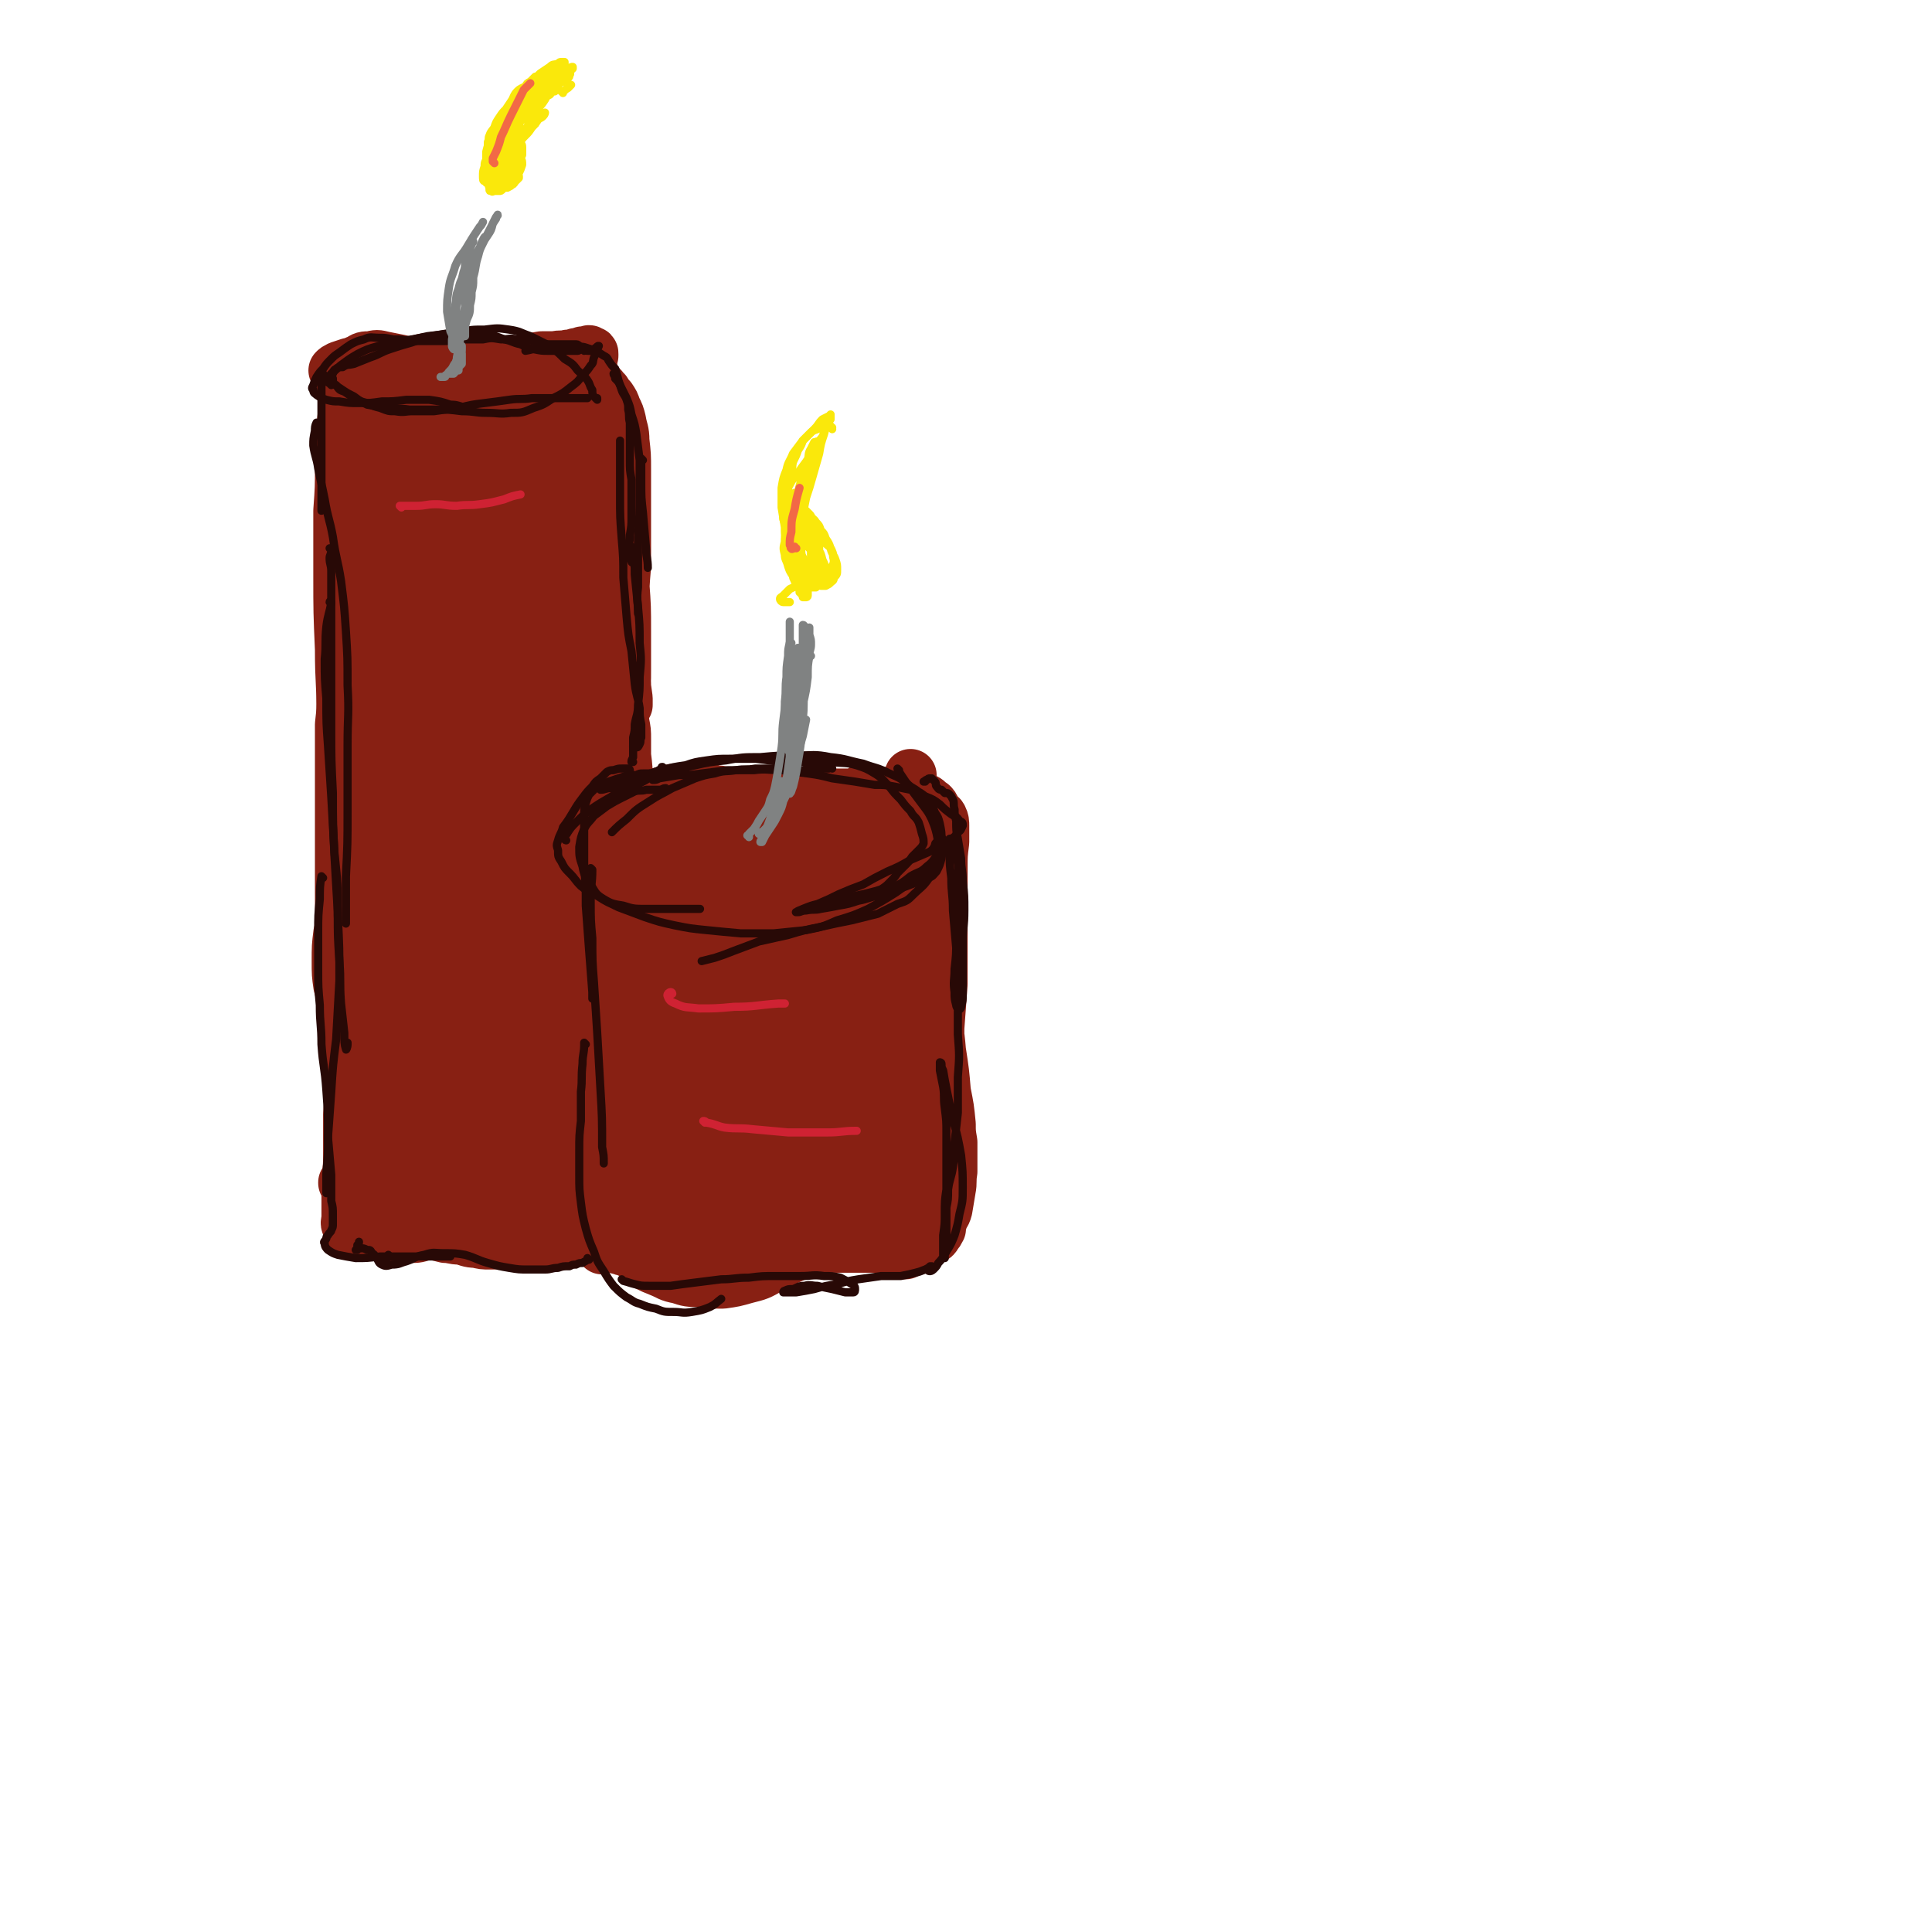 <svg viewBox='0 0 1184 1184' version='1.1' xmlns='http://www.w3.org/2000/svg' xmlns:xlink='http://www.w3.org/1999/xlink'><g fill='none' stroke='#882013' stroke-width='32' stroke-linecap='round' stroke-linejoin='round'><path d='M405,506c0,0 -1,-1 -1,-1 0,0 0,0 0,0 -2,3 -2,2 -3,5 -2,3 -2,3 -3,7 -1,5 -1,5 -2,11 0,8 0,9 0,17 0,13 0,13 0,25 1,16 2,16 3,31 1,15 2,15 3,29 0,11 0,11 1,23 0,9 0,9 0,18 0,6 0,6 -1,12 0,2 0,3 -1,5 -1,0 -1,0 -2,-1 0,0 0,0 0,-1 '/><path d='M400,509c0,0 -1,-1 -1,-1 -1,4 0,5 0,10 0,12 -1,13 0,25 1,18 1,18 3,35 2,21 2,21 4,42 3,20 3,20 6,41 2,14 2,14 3,29 1,8 1,8 1,16 0,4 0,5 -1,7 0,1 -1,0 -1,-1 -2,-4 -2,-4 -2,-9 -1,-11 -1,-11 -2,-21 0,-16 0,-16 0,-32 '/><path d='M414,491c0,0 -1,0 -1,-1 0,0 1,1 1,1 0,4 0,4 0,8 -1,9 -1,9 -1,19 0,15 0,16 0,31 1,20 1,20 3,40 2,22 2,22 4,44 2,20 2,20 3,41 2,16 1,16 2,33 1,10 1,10 1,21 1,4 1,5 0,8 0,0 0,-1 0,-1 -1,-5 -1,-5 -1,-10 -1,-12 -1,-12 -2,-23 -1,-18 -1,-18 -2,-37 0,-24 -1,-24 0,-48 0,-22 0,-22 2,-45 2,-16 2,-16 5,-32 1,-9 1,-9 3,-19 1,-6 1,-6 2,-11 1,-1 1,-3 1,-3 1,2 1,3 1,6 1,8 0,8 1,16 0,16 0,16 0,33 1,24 1,24 3,47 1,26 2,26 4,52 1,22 2,22 3,43 1,13 1,13 2,25 0,5 0,6 0,10 0,1 0,0 0,-1 -1,-6 -1,-6 -2,-12 -2,-14 -2,-14 -3,-28 -1,-20 -1,-20 -2,-41 0,-24 -1,-24 0,-49 1,-22 1,-22 4,-44 1,-16 2,-16 4,-32 1,-9 1,-9 3,-18 0,-4 0,-4 1,-8 0,0 0,1 0,1 0,8 0,8 0,16 0,16 0,16 0,33 1,24 0,24 2,48 1,28 1,28 3,56 2,25 2,25 4,51 1,16 1,16 2,33 0,5 0,6 0,11 0,0 0,0 0,0 0,-7 0,-7 0,-14 0,-15 -1,-15 -1,-31 -1,-25 -1,-25 -2,-51 0,-30 0,-30 1,-60 2,-26 2,-26 5,-51 3,-16 3,-16 6,-31 2,-7 2,-8 3,-13 1,-1 1,0 1,1 0,8 0,8 0,16 0,17 0,17 0,34 0,26 0,26 0,52 1,30 2,30 3,60 1,25 1,25 2,50 0,14 0,14 0,28 0,4 0,8 0,8 0,1 -1,-3 -1,-7 0,-12 0,-12 -1,-24 -1,-22 -1,-22 -1,-44 -1,-28 -1,-28 0,-56 1,-25 1,-25 5,-51 2,-18 3,-18 7,-35 2,-10 2,-10 5,-19 1,-2 2,-4 3,-4 1,2 1,4 1,8 1,13 0,13 0,26 0,23 0,23 0,46 1,30 1,30 2,61 1,28 1,28 2,56 0,17 0,17 0,34 0,5 0,10 0,10 -1,0 -1,-5 -1,-10 -2,-15 -2,-15 -3,-30 -2,-24 -3,-24 -3,-49 -2,-31 -2,-31 -1,-63 0,-26 1,-26 4,-53 2,-15 2,-16 5,-30 1,-6 2,-8 4,-11 0,0 1,2 1,4 2,8 1,8 2,16 2,20 2,20 4,39 2,29 2,29 5,58 3,31 3,31 5,61 2,20 2,20 3,40 0,6 0,13 -1,12 -1,-1 -2,-8 -3,-17 -2,-22 -2,-22 -2,-44 -1,-29 -1,-29 -2,-58 0,-28 0,-28 0,-57 1,-19 1,-19 1,-38 1,-7 1,-8 1,-15 0,0 -1,0 -1,1 -1,7 -2,7 -3,15 -1,15 -2,15 -2,31 -1,24 0,24 0,47 1,28 2,28 4,55 1,23 1,23 2,46 1,10 1,14 0,21 0,1 -1,-2 -1,-5 -1,-16 -1,-16 -2,-32 -1,-25 0,-25 -1,-51 0,-30 0,-30 0,-60 1,-24 1,-24 2,-48 1,-12 1,-13 3,-24 0,-1 2,-1 2,0 1,9 0,10 0,20 1,20 0,20 1,41 1,30 2,30 4,60 2,33 3,33 5,65 3,25 3,25 4,50 1,10 1,16 1,20 0,2 -1,-4 -1,-7 0,-17 0,-17 0,-34 0,-27 0,-27 1,-54 1,-32 1,-32 3,-65 2,-27 2,-27 5,-53 1,-15 2,-15 4,-29 0,-4 1,-8 2,-8 0,0 0,4 -1,8 0,13 -1,13 -1,25 -1,22 -1,22 -1,44 1,29 1,29 2,58 2,27 2,27 3,54 1,16 1,16 2,32 0,2 0,5 -1,4 0,-8 -1,-11 -1,-22 -2,-24 -2,-24 -2,-47 -1,-33 -2,-33 -2,-66 0,-34 -1,-34 1,-68 0,-22 1,-22 2,-44 1,-7 1,-12 2,-14 0,0 -1,5 -1,10 -1,17 -2,17 -2,34 -1,27 -1,27 0,54 2,33 2,33 6,66 3,29 4,29 8,58 3,14 2,17 5,28 1,1 2,-1 2,-2 0,-14 0,-14 -1,-29 0,-24 0,-24 -1,-47 0,-27 0,-27 -1,-54 0,-18 1,-18 1,-36 0,-4 0,-9 0,-8 0,3 -1,8 -1,16 -1,15 -2,15 -2,30 -1,19 0,19 0,38 1,18 1,18 2,35 1,13 1,13 2,25 1,10 1,10 1,19 0,7 0,7 0,13 -1,6 -1,6 -2,12 0,4 0,4 -2,9 0,3 0,4 -2,7 -1,2 -1,2 -2,5 -1,1 -1,1 -2,3 -2,1 -2,1 -3,2 -1,1 -1,1 -2,2 -2,1 -2,1 -3,1 -2,1 -2,1 -3,2 -3,0 -3,0 -5,0 -4,-1 -4,-2 -8,-3 -4,-1 -4,-1 -9,-2 -6,-2 -6,-2 -12,-3 -8,-2 -8,-2 -15,-3 -9,-2 -9,-2 -19,-4 -10,-3 -9,-4 -19,-5 -9,-2 -9,-2 -17,-2 -10,0 -10,0 -20,2 -9,1 -9,2 -18,4 -9,1 -9,2 -17,2 -7,0 -7,0 -14,-1 -6,-1 -6,-2 -11,-4 -3,-1 -3,-1 -6,-3 -2,0 -2,-1 -3,-1 0,-1 1,-1 2,-1 4,1 4,1 8,2 6,0 6,1 12,1 8,0 9,1 16,-1 8,-3 8,-3 15,-9 6,-6 5,-8 10,-16 2,-2 1,-2 3,-5 '/><path d='M416,585c-1,-1 -1,-1 -1,-1 -2,-4 -2,-4 -4,-8 -1,-3 -1,-3 -2,-4 -1,-1 -2,-2 -2,-1 -2,1 -2,2 -2,4 -1,7 -1,8 -1,15 0,14 0,14 0,29 1,21 1,21 2,42 1,23 2,23 3,46 0,15 0,15 0,30 0,6 0,8 -1,11 0,1 -1,-1 -1,-2 -2,-9 -2,-9 -3,-18 -2,-15 -2,-15 -3,-30 -2,-18 -2,-18 -4,-37 -1,-16 -1,-16 -1,-33 -1,-11 -1,-11 -1,-21 0,-2 0,-5 0,-5 0,0 0,3 -1,6 -1,7 -1,7 -1,15 -1,12 -1,12 -2,25 0,16 0,16 -1,33 0,15 0,15 -1,31 0,9 0,9 -1,18 -1,1 -1,4 -2,3 -1,-3 -1,-6 -2,-11 -1,-10 0,-10 -1,-21 -1,-12 -1,-12 -3,-25 -1,-10 -1,-10 -3,-21 0,-5 -1,-8 -2,-9 0,-1 -1,2 -1,5 -1,10 -1,10 -1,20 0,15 0,15 0,29 0,13 0,13 -1,26 0,7 0,8 -1,15 0,2 -1,3 -1,4 -1,0 -1,-2 -1,-3 -1,-5 -1,-5 -2,-9 0,-7 0,-7 0,-13 0,-5 -1,-5 0,-9 0,-3 0,-3 1,-6 0,-1 0,-2 0,-1 0,0 0,1 0,3 0,4 0,4 0,8 0,4 0,4 0,9 -1,2 -1,3 -2,4 0,1 -1,0 -2,-1 -2,-3 -2,-3 -2,-7 -2,-7 -2,-7 -2,-14 -1,-10 -1,-10 -1,-19 0,-12 0,-12 0,-23 0,-14 0,-14 0,-28 1,-14 1,-14 1,-29 1,-13 1,-13 2,-26 0,-12 0,-12 1,-23 1,-9 1,-9 2,-18 1,-6 0,-6 1,-11 1,-5 0,-5 2,-9 0,-1 1,-2 1,-1 1,5 1,6 1,12 1,12 0,12 1,24 0,16 0,16 0,32 0,16 0,16 -1,32 0,13 0,13 -2,26 -1,8 -1,8 -3,16 -1,2 -3,4 -3,3 -2,-3 -3,-5 -3,-10 -2,-11 -2,-11 -2,-22 -1,-17 -1,-17 -2,-34 0,-20 0,-20 1,-40 1,-15 1,-15 4,-31 1,-8 1,-8 3,-16 1,-2 1,-3 2,-3 0,0 0,1 0,2 1,5 0,5 1,9 0,9 0,9 0,17 0,10 0,10 0,20 0,8 1,8 0,15 0,2 0,5 -1,5 0,-1 -1,-3 -1,-7 -1,-8 -1,-8 -1,-17 0,-11 0,-11 0,-21 0,-10 0,-10 1,-19 1,-5 1,-6 3,-10 1,-2 3,-2 5,-1 4,2 4,3 8,6 5,3 5,4 10,8 7,4 7,4 14,6 8,3 8,3 16,4 8,0 9,0 17,0 8,-1 8,-2 16,-4 7,-2 7,-2 14,-4 5,-2 6,-2 10,-5 4,-2 3,-2 6,-4 1,-1 2,-2 2,-3 1,0 0,0 -1,-1 -3,0 -3,0 -7,-1 -5,0 -5,0 -11,0 -8,0 -8,0 -16,0 -9,0 -9,0 -18,0 -10,1 -10,1 -20,2 -8,0 -8,0 -17,0 -7,0 -7,0 -14,0 -6,0 -6,0 -12,0 -3,0 -3,1 -7,0 -2,0 -3,0 -3,-1 -1,-1 -1,-2 0,-4 1,-2 2,-3 5,-4 4,-1 4,-1 9,-1 7,-1 7,0 13,0 9,1 9,2 17,1 10,0 10,0 20,-1 10,-1 10,-1 21,-2 9,-2 9,-2 19,-2 9,-1 9,-1 17,0 7,1 7,2 15,4 6,1 6,2 12,3 4,2 4,2 9,3 3,0 4,1 7,0 2,0 3,-1 4,-3 1,-2 1,-2 2,-5 0,-3 0,-3 0,-6 0,-2 0,-3 0,-3 0,0 0,1 -1,2 0,5 0,5 0,9 0,8 -1,8 0,15 1,11 2,11 3,21 2,14 2,14 4,27 2,14 2,14 3,28 1,12 1,12 2,25 0,9 0,9 0,17 0,5 0,6 1,10 0,0 1,0 1,-1 1,-3 1,-4 1,-8 2,-11 2,-11 3,-22 1,-17 1,-17 2,-33 1,-20 1,-20 3,-39 1,-12 1,-12 4,-24 1,-4 1,-5 3,-8 0,0 1,0 1,1 1,5 1,5 1,11 1,10 1,10 2,21 1,17 1,17 2,34 1,21 0,21 1,42 0,20 0,20 0,39 0,10 0,13 0,21 0,1 1,-2 1,-3 1,-13 1,-13 2,-26 1,-19 2,-19 3,-37 1,-16 1,-16 1,-32 1,-8 0,-8 1,-16 0,0 0,0 0,0 -1,6 -1,6 -1,13 0,10 0,10 0,21 0,13 0,13 1,26 1,13 2,13 3,26 2,13 2,13 3,25 2,10 2,10 3,20 0,5 0,5 1,11 0,4 0,4 0,9 0,4 0,4 0,9 -1,6 0,6 -1,11 -1,6 -1,6 -2,12 -1,4 -2,3 -3,7 -1,3 -1,3 -1,5 -1,2 -1,2 -2,3 -1,2 -1,2 -3,3 -1,1 -2,1 -3,1 -3,1 -3,1 -5,2 -3,1 -2,1 -5,2 -3,1 -3,1 -5,2 -4,0 -4,0 -7,0 -4,-1 -4,-2 -7,-3 -5,-1 -5,-1 -9,-2 -5,0 -5,0 -10,0 -6,1 -5,1 -11,3 -6,1 -6,1 -11,2 -6,1 -6,1 -11,2 -5,1 -5,1 -10,2 -6,1 -6,0 -12,1 -5,1 -5,1 -11,1 -5,1 -5,1 -11,2 -5,0 -5,1 -10,1 -5,1 -5,1 -10,1 -4,0 -4,0 -8,-1 -3,-1 -3,-1 -7,-2 -2,-2 -2,-2 -5,-3 -3,-1 -3,-1 -6,-1 -2,-1 -2,-1 -5,-1 -2,0 -2,0 -4,-1 -3,0 -3,0 -5,-1 -2,0 -2,-1 -4,-1 -2,-1 -2,-1 -3,-1 -2,0 -2,0 -3,-1 -1,0 -1,0 -2,0 -1,0 -1,1 -1,1 -1,0 -1,1 -1,1 0,0 0,-1 0,-1 0,-3 0,-3 0,-5 1,-5 1,-5 1,-11 1,-8 1,-8 1,-17 1,-12 1,-12 2,-23 0,-15 0,-15 0,-29 0,-16 0,-16 0,-31 1,-12 1,-12 1,-25 0,-10 0,-10 0,-19 1,-8 1,-8 0,-15 0,-5 0,-5 -1,-11 0,-2 0,-4 -2,-5 0,-1 -1,0 -1,1 -1,5 -1,5 -1,10 -1,8 -1,8 -1,17 0,11 0,11 0,22 0,13 1,13 1,25 0,14 0,14 0,28 0,13 0,13 -1,26 0,11 -1,11 -1,22 -1,8 -1,8 -1,15 0,4 0,4 0,8 1,2 1,2 2,4 1,1 1,1 2,3 2,1 2,1 4,2 2,2 2,2 4,3 2,2 2,2 5,4 3,3 3,3 6,6 3,3 3,3 7,6 4,2 4,2 9,4 5,2 5,3 11,4 6,2 6,2 13,2 7,1 7,1 14,1 7,-1 7,-1 14,-3 8,-2 8,-2 15,-6 7,-3 7,-4 14,-7 6,-3 6,-3 12,-5 6,-1 6,-1 12,-1 6,0 6,0 12,0 4,0 4,0 9,0 5,0 5,0 9,0 4,-1 4,0 7,-2 3,-1 4,-1 6,-4 2,-3 1,-4 2,-8 1,-6 1,-6 1,-11 1,-8 1,-8 1,-15 0,-10 0,-10 -1,-19 0,-14 -1,-14 -1,-28 -1,-17 -1,-17 -1,-34 0,-18 0,-18 0,-37 0,-15 0,-15 1,-31 0,-9 1,-9 2,-18 1,-5 1,-5 2,-11 1,-4 1,-4 2,-7 0,-1 1,-3 1,-2 0,0 0,2 0,4 1,7 1,7 1,14 0,11 0,11 1,23 0,16 0,16 1,33 1,18 1,18 1,37 1,17 1,17 1,34 0,12 0,12 0,25 0,8 0,8 0,16 1,6 1,6 2,11 0,4 0,4 1,7 1,2 1,3 2,3 1,1 1,0 1,-1 1,-6 0,-6 1,-11 0,-9 0,-9 0,-18 1,-12 0,-12 0,-25 0,-14 0,-14 1,-29 0,-15 0,-15 0,-30 1,-14 1,-14 2,-27 0,-12 0,-12 0,-24 0,-12 0,-12 0,-24 0,-12 0,-12 0,-23 0,-8 0,-8 1,-16 0,-5 0,-5 0,-10 0,-2 0,-3 -1,-5 -1,-2 -2,-1 -3,-3 -1,-1 -1,-1 -1,-2 -1,-2 -1,-2 -2,-3 -2,-1 -2,-2 -4,-3 -2,-1 -2,-1 -5,-2 -3,-2 -4,-1 -8,-2 -4,0 -4,0 -9,0 -5,0 -5,0 -10,0 -6,1 -6,1 -12,1 -7,0 -7,0 -14,0 -7,0 -7,-1 -13,-1 -7,1 -7,1 -13,2 -6,0 -6,1 -13,1 -6,0 -6,0 -11,0 -6,-1 -6,-1 -11,-2 -5,-1 -5,-2 -10,-2 -4,-1 -4,-2 -8,-2 -5,0 -5,0 -10,0 -4,1 -4,1 -8,3 -3,1 -3,1 -6,3 -2,0 -2,0 -4,1 -1,0 -1,0 -1,1 0,0 1,0 2,0 2,1 2,1 4,1 4,1 4,1 7,2 3,0 3,0 6,0 3,-1 3,-1 6,-2 2,-1 2,-2 3,-3 1,-1 1,-1 1,-2 -1,-1 -1,-2 -3,-2 -2,-1 -3,-1 -6,-1 -4,0 -4,0 -8,0 -5,1 -5,1 -11,3 -5,2 -6,2 -11,4 -6,3 -5,3 -11,6 -5,2 -5,3 -10,4 -4,2 -4,1 -8,2 -3,0 -3,0 -6,0 -2,-1 -2,-1 -4,-2 -2,0 -2,0 -3,-1 0,-1 0,-1 0,-1 0,-2 1,-2 2,-2 2,-2 2,-2 4,-3 1,-1 1,-1 3,-1 2,-1 2,-1 4,-1 2,1 2,1 4,2 '/><path d='M372,259c0,-1 0,-1 -1,-1 0,0 1,0 1,1 0,4 -1,4 -1,9 0,8 0,8 0,16 1,10 1,10 1,21 1,14 1,14 2,27 1,15 1,15 3,30 1,15 1,15 3,29 1,11 1,11 2,22 1,8 1,8 2,15 0,2 0,3 0,4 0,0 0,-1 0,-1 -1,-4 -1,-4 -1,-8 0,-7 0,-7 -1,-14 0,-9 0,-9 0,-18 0,-10 0,-10 0,-21 0,-11 0,-11 1,-23 0,-10 0,-10 0,-21 0,-9 0,-9 0,-18 0,-6 0,-6 -1,-12 0,-3 0,-4 0,-5 -1,0 -1,2 -1,4 0,6 0,6 0,13 0,11 0,11 0,23 1,14 1,14 1,27 1,14 1,14 1,29 0,11 0,11 0,23 0,9 0,9 -1,17 -1,4 -1,4 -2,7 -1,1 -2,1 -2,1 -1,-2 -1,-3 -1,-6 -1,-6 0,-6 0,-12 0,-8 0,-8 0,-16 1,-10 1,-10 2,-21 1,-12 0,-12 1,-23 1,-13 1,-13 2,-25 1,-11 1,-11 1,-22 0,-11 0,-11 0,-22 0,-9 0,-9 -1,-18 0,-6 -1,-6 -2,-12 -1,-4 -1,-4 -3,-8 -1,-3 -1,-3 -3,-6 -2,-2 -2,-2 -3,-4 -2,-1 -1,-2 -3,-3 -1,-2 -1,-1 -2,-3 -2,-1 -2,-1 -3,-2 0,-1 0,-1 -1,-3 -1,-1 -1,-1 -1,-2 0,-1 0,-2 0,-3 0,-2 1,-1 1,-3 0,-1 0,-1 1,-3 0,0 0,0 0,-1 0,-1 0,-1 -1,-1 -1,-1 -1,-1 -2,0 -1,0 -1,0 -3,0 -2,1 -2,1 -4,1 -2,1 -2,1 -5,1 -4,1 -4,0 -8,1 -4,0 -4,0 -8,0 -6,1 -6,1 -11,2 -5,1 -5,2 -10,3 -6,1 -6,1 -12,1 -5,1 -5,0 -11,1 -5,0 -5,0 -10,0 -5,0 -5,0 -9,0 -4,0 -4,0 -8,1 -4,1 -4,2 -8,3 -3,2 -3,2 -7,3 -3,2 -3,2 -6,3 -3,1 -3,0 -6,0 -3,1 -3,1 -5,1 -3,0 -3,0 -5,0 -2,0 -2,0 -4,0 -2,0 -2,0 -3,-1 -1,0 -2,0 -3,-1 -1,-1 -1,-1 -2,-2 -1,0 -1,-1 -2,-1 -1,-1 -1,-1 -1,-1 -1,0 -1,1 0,2 0,2 0,2 1,5 1,4 2,3 3,7 1,6 1,6 2,11 1,6 1,6 2,13 0,6 0,6 1,13 0,8 0,8 0,16 1,11 1,11 1,22 0,14 0,14 0,27 0,15 0,15 0,29 0,15 0,15 0,31 0,15 0,15 0,31 1,17 0,17 1,33 0,15 0,15 1,31 1,12 1,12 3,24 1,7 1,8 4,14 0,2 1,1 2,3 '/><path d='M215,244c-1,0 -1,-1 -1,-1 -1,1 -1,1 -1,2 -1,4 -1,4 -2,8 -1,6 -1,6 -1,12 -1,10 -1,10 -1,20 0,14 0,14 -1,28 0,20 0,20 0,40 0,22 0,22 1,45 0,20 1,20 1,40 1,18 1,18 2,36 0,18 0,18 1,36 1,18 1,18 1,37 1,16 1,16 1,32 -1,11 -1,11 -2,22 -1,4 -2,7 -3,8 -1,1 -1,-2 -2,-5 -1,-7 -1,-7 -1,-15 0,-9 0,-9 1,-17 '/><path d='M211,420c0,0 0,-1 -1,-1 0,0 1,0 1,0 0,4 -1,4 -1,7 0,9 0,9 -1,18 0,13 0,13 0,27 0,17 0,17 0,33 0,19 0,19 0,38 0,20 0,20 1,40 0,18 0,18 1,35 1,14 1,14 2,29 1,13 1,13 2,26 1,12 1,12 2,24 1,9 1,9 1,18 1,5 0,5 1,11 0,2 -1,2 0,5 0,0 0,1 1,1 1,0 1,0 1,-1 1,0 1,0 1,0 '/><path d='M221,570c0,0 -1,-1 -1,-1 0,0 0,0 0,1 0,4 -1,4 -1,8 -1,6 -1,6 -2,11 -1,7 -1,7 -2,14 0,8 0,8 0,16 0,9 0,9 0,19 0,11 0,11 0,21 0,12 0,12 -1,24 0,11 0,11 0,22 0,9 0,9 -1,18 0,7 0,7 0,14 0,4 0,4 0,9 0,3 -1,3 0,5 1,2 1,3 2,4 2,1 2,0 4,0 3,0 3,0 6,0 3,1 3,0 6,1 5,0 5,0 10,1 5,0 5,1 10,1 5,0 5,0 10,-2 5,-2 5,-3 10,-5 4,-2 4,-2 9,-3 4,-1 4,-1 8,0 3,1 3,1 6,3 2,2 2,2 4,5 1,1 1,1 2,3 1,0 1,1 0,1 -1,0 -1,0 -3,0 -2,0 -3,0 -5,0 -5,-2 -5,-2 -9,-4 -5,-2 -5,-2 -10,-5 -5,-2 -5,-3 -10,-5 -5,-2 -5,-2 -9,-3 -4,0 -4,-1 -7,0 -2,0 -3,0 -4,2 0,0 -1,1 0,1 1,1 2,1 4,1 3,1 3,1 7,1 5,0 5,0 10,0 5,1 5,1 11,1 7,-1 7,0 14,-2 6,-1 6,-2 13,-4 6,-2 6,-3 13,-5 5,-2 5,-2 11,-3 4,-1 4,-1 9,-1 2,0 3,-1 5,0 2,1 2,2 3,4 1,1 1,1 2,3 0,2 0,2 1,3 0,1 0,1 0,2 0,0 1,0 1,0 0,-1 0,-1 0,-2 0,-1 0,-1 0,-2 0,-1 0,-1 -1,-1 -1,-1 -1,-1 -2,-1 -2,-1 -2,-1 -4,-1 -2,-1 -2,-1 -5,-1 -3,0 -3,-1 -7,0 -4,0 -4,0 -8,0 -6,1 -6,1 -11,2 -5,0 -5,0 -11,1 -7,1 -7,1 -13,1 -7,1 -7,1 -13,1 -7,0 -7,0 -13,-1 -6,-1 -6,-1 -12,-3 -5,-1 -5,-1 -10,-3 -5,-2 -5,-1 -9,-3 -3,-2 -3,-2 -7,-4 -2,-1 -2,-1 -5,-2 -1,0 -2,0 -3,-1 -1,0 -1,0 -2,-1 0,0 0,-1 0,0 0,0 1,0 1,1 2,2 2,2 4,4 2,3 2,3 4,6 1,1 1,2 3,2 1,0 1,-1 2,-2 1,-5 0,-5 1,-10 0,-9 0,-9 1,-18 0,-12 1,-12 1,-24 0,-15 0,-15 0,-30 0,-15 -1,-15 -1,-30 0,-10 0,-10 0,-20 0,-5 0,-5 0,-10 0,0 0,0 0,1 0,6 0,6 0,12 0,13 0,13 1,25 0,19 0,19 1,38 1,19 1,19 2,38 0,10 0,11 1,21 0,1 0,2 0,1 0,-6 0,-7 0,-14 1,-13 1,-13 2,-25 1,-13 1,-13 2,-26 2,-17 1,-17 3,-33 2,-14 2,-14 5,-28 1,-8 1,-9 4,-16 1,-2 3,-3 4,-1 3,4 2,6 2,12 1,12 1,12 2,24 0,18 0,18 1,36 1,19 1,19 1,38 1,12 0,12 1,24 0,2 1,5 2,4 1,-2 1,-5 1,-11 1,-12 1,-13 2,-25 1,-16 1,-16 2,-32 1,-16 1,-16 2,-31 1,-12 1,-12 3,-24 0,-3 2,-7 3,-7 1,1 1,5 1,10 1,10 1,10 1,20 0,16 0,16 1,32 0,19 0,19 1,39 0,15 0,15 1,31 0,5 0,9 1,10 0,1 0,-3 1,-6 1,-12 1,-12 2,-24 2,-18 2,-18 5,-35 3,-15 3,-15 6,-30 3,-12 2,-12 6,-24 2,-6 3,-8 7,-11 1,-1 3,1 3,4 3,7 2,8 2,17 1,13 1,13 1,27 1,17 1,17 1,33 0,13 0,13 0,26 0,4 0,8 0,9 0,0 0,-4 0,-7 0,-11 -1,-11 0,-23 0,-14 0,-14 1,-28 0,-14 0,-14 1,-27 1,-8 0,-9 2,-16 1,-2 2,-3 2,-3 1,3 1,5 1,10 1,10 1,10 1,20 1,13 1,13 1,26 0,13 0,13 -1,25 0,6 0,8 -1,12 0,1 -1,-1 -1,-2 -1,-6 -1,-6 -1,-13 0,-9 -1,-9 0,-18 1,-8 1,-8 2,-15 1,-5 1,-6 2,-10 1,-1 2,-3 2,-2 1,3 1,4 2,9 1,7 1,7 1,14 1,8 1,8 0,17 0,5 0,5 -1,10 -1,1 -1,1 -1,2 -1,0 -1,0 -1,0 0,-1 0,-1 0,-1 1,-2 1,-1 2,-2 1,-3 1,-3 1,-7 1,-8 1,-8 1,-17 1,-13 1,-13 1,-26 1,-17 1,-17 0,-34 0,-17 0,-17 0,-34 0,-13 0,-13 0,-26 0,-5 0,-7 0,-10 0,-1 0,1 0,2 0,8 0,8 0,16 0,15 1,15 1,29 0,18 1,18 1,37 0,17 0,17 0,35 0,12 0,12 0,23 0,4 0,6 0,8 0,1 0,-1 0,-2 -1,-4 -1,-4 0,-8 0,-7 0,-7 1,-14 1,-10 1,-10 2,-19 2,-10 2,-10 3,-20 1,-10 0,-10 2,-20 1,-6 0,-7 2,-13 0,0 1,0 1,0 1,6 1,7 1,13 0,10 0,10 -1,21 0,12 0,12 -1,25 0,12 0,12 -1,24 -1,6 0,6 -2,13 0,1 -1,2 -1,2 -1,0 0,-2 -1,-3 0,-1 0,-1 0,-3 0,0 -1,0 -1,0 0,0 0,1 -1,2 -1,2 0,2 -1,4 -2,3 -2,2 -4,5 -1,2 -2,2 -3,4 -2,2 -2,2 -4,5 -1,2 -1,2 -3,4 -2,1 -2,2 -3,2 -2,0 -2,-1 -4,-1 -1,-1 -1,-2 -3,-3 -1,0 -1,0 -2,0 -1,0 -1,0 -2,0 0,0 -1,1 -1,1 0,0 0,-1 0,-1 1,-4 1,-4 2,-8 2,-7 2,-7 4,-15 3,-12 3,-12 5,-25 3,-16 4,-16 6,-33 3,-22 2,-22 5,-44 2,-25 2,-25 4,-50 2,-20 3,-20 5,-41 1,-11 1,-11 1,-22 1,-3 1,-7 0,-6 0,1 -1,4 -2,9 -1,11 -1,11 -1,23 -1,16 0,16 -1,33 0,19 0,19 -1,38 0,14 0,14 -2,29 -1,4 -1,8 -2,8 -1,-1 -1,-5 -1,-10 0,-14 0,-14 1,-27 1,-18 1,-18 2,-35 0,-21 0,-21 1,-41 0,-16 1,-16 2,-33 1,-8 1,-10 2,-15 0,-1 1,1 0,3 0,11 -1,11 -2,21 -1,19 -1,19 -2,37 -2,26 -1,26 -3,51 -2,22 -1,22 -5,44 -2,9 -2,14 -7,19 -1,1 -4,-3 -6,-7 -4,-13 -3,-14 -5,-28 -2,-20 -2,-20 -3,-40 -2,-22 -2,-22 -3,-44 -1,-18 -1,-18 -1,-36 0,-10 0,-11 0,-19 0,-1 0,0 0,1 1,11 0,11 0,21 1,20 1,20 1,39 0,24 1,24 0,48 0,17 1,17 -2,35 -1,6 -2,12 -4,11 -3,-1 -4,-7 -5,-15 -4,-20 -4,-20 -7,-40 -3,-24 -2,-24 -5,-49 -3,-24 -3,-24 -5,-48 -2,-15 -1,-15 -3,-29 0,-4 -1,-8 -2,-7 -1,4 -1,9 -1,17 -2,18 -1,18 -2,36 0,22 0,22 1,44 1,29 2,29 2,57 0,17 1,18 -1,34 0,3 -3,6 -4,4 -3,-7 -3,-11 -5,-22 -3,-23 -3,-23 -5,-45 -3,-27 -3,-27 -4,-54 -2,-25 -2,-25 -3,-49 -1,-15 -1,-15 0,-31 0,-3 0,-7 1,-6 0,3 0,8 0,15 0,17 0,17 0,34 0,24 1,24 1,49 1,25 2,25 1,49 0,14 1,15 -2,27 0,2 -3,2 -4,1 -4,-12 -3,-14 -5,-28 -3,-25 -2,-25 -4,-50 -2,-29 -2,-29 -3,-59 -1,-28 -1,-28 -1,-57 1,-18 1,-18 3,-36 0,-6 1,-12 1,-11 0,0 0,6 0,13 -1,16 -2,16 -2,33 -1,26 -1,26 -1,52 -1,27 0,27 -1,54 -1,15 0,19 -3,29 0,2 -2,-3 -3,-6 -2,-17 -1,-17 -2,-35 -1,-26 0,-26 0,-51 -1,-27 -1,-27 -1,-55 0,-26 0,-26 2,-53 1,-19 1,-19 4,-37 2,-7 3,-13 5,-14 1,-1 2,4 2,9 1,15 0,15 0,31 1,21 1,21 1,42 0,20 0,20 -1,40 0,9 0,14 0,19 0,1 1,-3 1,-6 1,-14 2,-14 3,-28 1,-20 1,-20 2,-40 0,-21 0,-21 0,-43 1,-19 1,-19 0,-39 0,-9 0,-14 -1,-18 0,-1 -1,4 -1,8 0,16 0,17 1,33 1,26 1,27 3,52 3,29 2,29 6,58 2,16 2,17 7,32 1,3 5,5 6,3 4,-5 3,-8 4,-17 3,-17 2,-17 4,-34 3,-21 2,-21 5,-41 2,-22 2,-22 5,-43 2,-15 2,-16 5,-31 1,-4 3,-10 4,-9 1,2 0,7 0,14 0,18 0,18 -1,37 0,28 -1,28 0,56 1,29 2,29 3,59 1,17 1,18 3,34 0,1 2,0 2,0 2,-14 1,-15 2,-29 1,-22 2,-22 3,-45 1,-23 1,-23 2,-47 1,-22 0,-22 1,-44 0,-13 0,-14 0,-26 0,0 0,1 0,2 -1,15 -1,15 -1,31 -1,27 -1,27 -1,54 1,34 2,34 4,67 2,27 2,27 4,54 1,11 1,16 3,22 0,2 2,-3 2,-6 2,-13 1,-13 2,-26 1,-24 1,-24 2,-48 2,-26 2,-26 3,-51 1,-22 0,-22 1,-44 1,-10 1,-13 2,-20 0,-1 0,2 0,4 0,15 0,15 0,30 2,26 1,26 3,51 3,30 3,30 7,61 2,22 2,22 6,44 1,7 2,13 3,14 1,1 2,-5 2,-11 1,-17 1,-17 2,-35 0,-23 1,-23 1,-46 0,-22 0,-22 0,-45 0,-14 0,-14 0,-28 0,-3 0,-7 0,-6 0,4 0,8 0,16 1,17 1,17 2,34 2,24 2,24 4,48 1,23 2,23 3,46 1,15 0,15 1,29 0,3 0,7 0,6 0,-4 0,-8 1,-17 0,-16 0,-16 1,-33 1,-18 1,-18 2,-35 1,-12 0,-12 1,-24 1,-4 1,-8 1,-8 1,0 1,4 1,8 1,12 1,12 1,24 0,16 0,16 1,33 0,18 0,18 1,36 0,12 0,12 0,24 0,2 -1,6 -1,5 0,-3 0,-6 0,-12 -1,-14 -1,-14 -1,-28 0,-15 0,-15 0,-29 0,-9 0,-9 1,-18 0,-2 1,-4 1,-4 1,1 2,4 2,7 2,8 2,8 2,16 1,9 1,9 1,19 1,9 0,9 0,18 0,3 -1,7 -1,7 0,0 0,-3 0,-6 0,-12 0,-12 0,-23 0,-16 0,-16 1,-32 0,-12 0,-12 0,-24 1,-4 1,-8 2,-8 0,0 1,4 2,8 1,10 1,10 1,20 1,12 2,12 2,24 0,12 0,12 -1,24 -1,8 -2,8 -4,16 -1,3 -2,7 -3,6 -2,0 -2,-4 -2,-8 -1,-10 -1,-10 -1,-21 0,-13 0,-13 0,-26 0,-12 0,-12 0,-24 0,-7 0,-8 -1,-14 0,0 -1,1 -1,2 0,8 0,8 0,16 0,14 0,14 0,27 -1,14 -1,14 -2,29 0,7 0,9 -2,14 0,1 0,-1 0,-2 -1,-11 -1,-11 0,-23 0,-18 1,-18 1,-36 0,-24 0,-24 -1,-47 0,-24 -1,-24 -2,-48 0,-17 0,-17 -1,-34 0,-7 0,-12 -1,-14 -1,-1 -2,4 -2,8 -3,12 -3,12 -4,25 -2,19 -2,19 -4,38 -1,17 -1,17 -3,34 -1,4 -2,9 -2,9 -1,1 -1,-4 -1,-9 0,-14 0,-14 1,-28 0,-17 1,-17 1,-34 -1,-16 -1,-17 -2,-33 -1,-15 -1,-15 -3,-29 -2,-8 -2,-12 -5,-14 -2,-2 -4,3 -6,7 -4,14 -4,15 -6,29 -3,22 -3,22 -5,43 -2,22 -2,22 -3,43 0,8 -1,13 0,16 1,2 3,-4 4,-8 4,-15 4,-15 7,-30 3,-20 4,-20 6,-40 2,-20 2,-20 2,-40 1,-17 1,-17 -1,-34 -1,-7 -1,-13 -5,-15 -2,-1 -5,3 -7,9 -7,14 -6,15 -10,31 -6,22 -5,22 -9,44 -4,21 -4,21 -7,43 -1,8 -2,11 -3,17 0,1 0,-2 0,-3 2,-11 2,-11 3,-21 2,-16 2,-16 3,-32 1,-16 1,-16 1,-33 0,-12 1,-13 -1,-25 0,-6 0,-9 -3,-11 -3,-1 -5,2 -8,5 -6,9 -5,9 -9,19 -6,15 -5,16 -10,31 -4,16 -3,16 -7,32 -2,7 -3,10 -4,14 0,1 0,-2 0,-4 2,-11 2,-11 4,-22 2,-15 2,-15 3,-30 1,-14 1,-14 0,-28 -1,-10 -1,-10 -3,-20 -1,-4 -2,-8 -4,-7 -3,1 -4,5 -5,10 -3,11 -2,12 -4,24 -1,14 -1,14 -3,28 -1,8 -1,9 -3,15 0,1 1,-1 1,-1 1,-9 1,-9 3,-18 1,-12 2,-12 3,-24 1,-11 0,-11 1,-22 1,-6 0,-7 1,-12 1,-2 2,-2 3,-2 3,0 4,1 6,2 6,3 6,4 10,8 6,5 6,6 12,11 6,6 6,7 13,11 6,3 7,4 13,4 7,0 8,0 14,-3 6,-2 6,-3 11,-8 4,-3 4,-4 7,-8 2,-1 2,-1 3,-3 1,-1 1,-1 1,-2 0,-1 0,-1 -1,-1 -2,-1 -2,-1 -4,-1 -4,0 -4,0 -8,0 -7,1 -7,1 -13,2 -8,1 -8,2 -16,2 -9,0 -9,0 -17,0 -8,-1 -8,-1 -17,-2 -7,-1 -7,-1 -14,-2 -6,0 -6,0 -12,0 -5,0 -5,0 -10,0 -4,-1 -4,-1 -8,-2 -3,-1 -3,-1 -5,-3 -3,-1 -3,-1 -5,-2 -1,-1 -1,-1 -1,-2 -1,-2 -1,-2 0,-3 2,-3 2,-3 4,-5 2,-2 2,-2 5,-3 3,-2 3,-2 7,-2 4,-1 4,-1 8,0 5,1 5,1 10,2 4,2 4,2 9,2 5,1 5,1 10,1 4,1 4,1 8,1 2,0 2,0 5,-1 0,0 1,0 1,0 0,0 0,-1 -1,-1 -2,-1 -2,-2 -5,-2 -3,-1 -3,-1 -7,-1 -4,0 -4,0 -8,1 -5,1 -5,2 -9,3 -5,2 -5,2 -10,3 -4,1 -5,0 -9,1 -5,0 -5,0 -9,0 -4,0 -4,0 -8,0 -2,0 -3,1 -5,0 -1,0 -2,-1 -2,-1 1,-1 1,-1 3,-2 3,-1 3,-1 6,-2 5,0 5,0 9,0 6,-1 6,-1 11,0 7,0 7,0 13,1 6,0 6,0 13,0 6,0 6,0 13,0 7,0 7,0 13,0 7,-1 7,-1 14,-1 7,0 7,0 14,0 6,0 6,0 12,0 6,0 6,0 12,0 5,0 5,0 9,1 3,0 3,0 6,1 2,1 2,1 4,2 1,0 1,1 2,1 1,0 1,0 1,0 0,0 0,0 0,0 0,-1 0,-1 0,-1 -1,0 -1,0 -1,0 -1,2 -1,2 -2,4 -1,4 -1,4 -2,9 -1,8 -1,8 -2,15 -1,11 -1,11 -2,22 -1,13 -2,13 -3,25 -1,10 -1,10 -1,19 0,3 0,6 1,5 1,0 2,-3 3,-6 3,-9 3,-9 6,-19 3,-12 3,-12 5,-24 2,-14 1,-14 1,-28 1,-11 1,-11 0,-21 -1,-3 -2,-6 -4,-5 -2,1 -3,4 -4,9 -4,11 -3,11 -5,21 -2,15 -2,15 -4,30 -1,17 -2,17 -2,34 -1,11 -2,12 0,22 0,4 1,6 3,7 2,1 3,0 4,-2 3,-4 3,-4 5,-9 1,-2 1,-4 2,-5 1,-1 2,0 2,2 1,8 1,8 1,16 0,16 -1,16 -1,33 0,22 0,22 -1,44 0,26 -1,26 -2,51 -1,25 -1,25 -2,49 -1,17 -1,17 -1,35 0,7 0,7 0,15 0,1 -1,2 0,2 0,0 0,0 1,-1 0,0 0,-1 1,-1 0,1 0,2 0,4 1,5 1,5 0,10 0,11 0,11 0,22 -1,15 -1,15 -2,30 -1,15 -1,15 -2,30 -1,11 -1,11 -2,23 -1,5 -1,6 -3,11 -1,2 -1,2 -2,3 -1,1 -1,1 -1,1 0,2 0,2 0,4 0,3 1,3 1,6 2,6 1,6 2,12 1,4 1,4 2,9 1,3 1,3 1,6 0,2 0,2 0,4 1,2 1,2 0,5 0,1 1,2 0,3 0,1 -1,0 -2,0 -2,-2 -2,-2 -3,-5 -2,-3 -2,-3 -4,-6 -2,-4 -2,-4 -5,-8 -2,-3 -2,-3 -4,-5 -3,-2 -3,-1 -6,-3 -2,-1 -2,-1 -4,-2 -2,-1 -2,-1 -3,-2 -1,0 -1,0 -1,0 1,1 1,1 3,1 2,2 2,1 5,2 3,2 3,2 6,4 2,1 3,1 5,4 1,1 1,2 3,3 0,2 1,1 1,3 1,1 1,1 2,2 0,2 0,2 0,4 1,2 1,2 1,4 0,1 0,2 -1,2 -1,1 -1,1 -2,1 -2,0 -3,0 -5,0 -3,0 -3,0 -6,0 -4,1 -4,1 -7,1 -4,1 -4,2 -7,2 -4,1 -4,1 -8,1 -4,1 -4,1 -8,1 -4,0 -4,0 -8,-1 -5,0 -5,-1 -10,-2 -5,0 -5,-1 -9,-1 -4,-1 -4,-1 -8,-2 -4,0 -4,0 -7,0 -3,-1 -4,0 -6,-1 -2,-1 -2,-1 -3,-2 -1,-1 -1,-1 -1,-2 0,-1 0,-2 1,-3 2,-1 2,-1 4,-1 2,0 2,0 5,0 3,2 3,2 7,4 4,2 4,2 8,4 4,2 4,2 9,3 6,2 6,2 11,2 6,1 6,1 13,1 6,1 6,1 12,1 6,-1 6,-1 12,-1 5,-1 5,0 10,-2 4,-1 4,-1 8,-3 3,-2 3,-3 6,-5 3,-2 3,-2 5,-4 2,-1 2,-1 4,-3 1,-1 1,-1 2,-1 0,0 0,0 0,0 -1,1 -1,1 -3,2 -3,1 -3,1 -6,1 -3,1 -3,1 -7,2 -5,1 -5,1 -9,2 -6,1 -6,1 -11,2 -5,1 -5,2 -10,3 -5,1 -5,1 -10,2 -6,0 -6,0 -11,-1 -6,-1 -6,-1 -12,-3 -6,-1 -6,-2 -11,-3 -7,-1 -7,-1 -13,-3 -6,0 -6,0 -12,-1 -4,0 -4,0 -9,-1 -2,-1 -3,-1 -4,-3 -2,-2 -2,-3 -1,-5 0,-4 1,-3 3,-7 1,-3 1,-2 3,-5 '/><path d='M364,465c0,-1 -1,-2 -1,-1 0,2 0,3 0,6 1,6 0,6 0,12 1,3 0,4 1,7 0,1 1,1 1,1 1,-2 1,-3 1,-6 0,-8 0,-8 0,-16 0,-11 0,-11 0,-22 1,-13 1,-13 1,-26 1,-14 1,-14 1,-28 1,-12 1,-12 1,-24 0,-6 1,-8 1,-11 0,-1 0,1 -1,3 0,7 0,7 0,13 0,11 0,11 0,22 1,13 2,13 3,26 2,15 2,15 3,29 2,12 2,12 2,24 1,8 1,8 0,16 0,4 0,5 0,7 0,1 -1,0 -1,-1 0,-3 0,-3 0,-6 0,-4 0,-4 0,-9 0,-6 -1,-6 0,-13 0,-6 0,-6 1,-13 1,-5 2,-5 3,-9 1,-2 1,-3 1,-4 1,0 1,1 1,1 1,5 1,5 1,10 0,7 0,7 0,15 0,8 0,8 0,16 0,6 0,6 0,12 0,1 0,3 0,3 0,-1 0,-3 0,-6 1,-7 1,-7 1,-14 0,-8 0,-8 -1,-16 0,-6 -1,-6 -2,-13 -1,-2 -1,-4 -2,-4 0,0 -1,1 -1,3 -1,5 -1,5 -1,10 0,3 0,3 0,6 1,1 1,1 2,2 '/></g>
<g fill='none' stroke='#280906' stroke-width='5' stroke-linecap='round' stroke-linejoin='round'><path d='M198,229c0,0 -1,0 -1,-1 0,0 0,1 0,1 0,2 0,2 0,4 0,4 0,4 0,7 0,8 0,8 0,15 0,11 0,11 0,23 0,15 0,15 0,30 0,3 0,3 0,5 '/><path d='M361,772c0,0 0,0 -1,-1 0,0 0,1 0,1 -1,1 -2,1 -3,2 -2,0 -2,0 -4,1 -2,0 -2,0 -4,1 -4,0 -4,0 -7,1 -4,0 -4,1 -8,1 -5,0 -5,0 -10,0 -6,0 -6,0 -12,-1 -6,-1 -6,-1 -13,-3 -7,-2 -7,-3 -14,-5 -6,-1 -6,-1 -13,-1 -6,0 -6,-1 -12,1 -6,1 -5,2 -11,4 -4,1 -4,2 -9,2 -3,1 -4,1 -6,0 -2,-1 -2,-2 -3,-4 '/><path d='M239,770c0,0 -1,0 -1,-1 0,0 0,1 0,1 0,1 -1,1 -2,2 0,1 -1,1 -1,1 -1,1 -1,1 -2,0 -1,0 -1,-1 -2,-2 -1,-1 -1,-2 -3,-3 -1,-2 -1,-2 -3,-2 -2,-1 -2,-1 -4,-1 -1,0 -1,0 -2,1 -1,0 -1,0 -1,0 0,0 0,0 0,0 1,-1 1,-1 1,-3 1,-1 1,-1 1,-2 '/><path d='M394,282c0,0 -1,-1 -1,-1 0,1 0,2 0,3 0,6 0,6 0,12 0,9 0,9 1,18 1,12 1,12 2,23 0,5 1,5 1,11 '/><path d='M389,458c0,0 0,-2 -1,-1 0,2 0,3 0,7 -1,2 -1,2 -1,3 0,0 0,0 1,0 '/><path d='M388,345c0,0 -1,0 -1,-1 0,0 1,1 1,1 0,-3 -1,-4 -1,-8 0,-1 0,-2 0,-2 1,1 1,2 1,4 1,7 1,7 1,13 1,10 1,10 2,20 1,11 1,11 1,22 1,10 1,10 0,21 0,8 0,8 -1,17 0,6 -1,6 -2,12 0,4 0,4 -1,8 0,2 0,2 0,4 0,1 0,1 0,2 1,0 1,0 2,0 1,0 1,0 2,-2 1,-2 0,-2 1,-4 0,-4 0,-4 0,-8 -1,-5 -1,-5 -1,-10 -1,-7 -2,-7 -3,-15 -1,-10 -1,-10 -2,-20 -2,-10 -2,-10 -3,-21 -1,-12 -1,-12 -2,-24 0,-12 0,-12 -1,-24 -1,-13 -1,-13 -1,-25 0,-12 0,-12 0,-24 0,-6 0,-6 0,-11 '/><path d='M384,342c-1,0 -1,-1 -1,-1 0,0 0,0 0,0 0,-1 0,-1 0,-2 1,-2 2,-2 2,-4 1,-4 1,-4 1,-7 1,-6 1,-6 1,-11 0,-6 0,-6 0,-12 0,-6 0,-6 0,-11 -1,-6 -1,-6 -1,-12 0,-6 0,-6 0,-12 0,-6 0,-6 0,-11 -1,-4 0,-4 -1,-8 0,-3 0,-3 -1,-6 -1,-3 -2,-3 -3,-6 -1,-3 -1,-3 -2,-6 -1,-4 -1,-4 -2,-7 -2,-2 -2,-2 -4,-5 -1,-2 -1,-2 -3,-3 -3,-2 -3,-2 -5,-3 -3,-1 -3,-1 -6,-2 -3,-1 -3,0 -7,-1 -4,0 -4,0 -8,0 -5,0 -5,0 -10,0 -6,1 -6,2 -12,3 '/><path d='M198,231c0,0 0,-1 -1,-1 0,0 0,0 0,1 1,0 1,0 1,0 1,1 1,1 2,1 2,1 2,1 4,3 3,2 3,2 6,4 3,2 3,2 7,4 4,3 4,3 8,5 6,1 6,1 12,2 7,1 7,0 14,1 8,0 8,0 16,0 8,0 8,0 16,1 8,0 8,1 15,1 8,0 8,1 15,0 7,0 7,0 14,-3 6,-2 6,-2 12,-6 6,-3 6,-3 11,-7 4,-3 4,-3 7,-7 3,-3 3,-3 5,-6 2,-2 1,-2 2,-5 1,-2 1,-2 2,-4 0,-1 0,-1 1,-3 0,0 0,0 0,0 -1,0 -1,0 -1,1 -1,0 -1,0 -2,1 '/><path d='M203,236c-1,-1 -1,-1 -1,-1 -1,-1 -1,0 -1,-1 0,-1 0,-1 0,-2 1,-2 1,-2 3,-4 3,-2 3,-3 6,-5 4,-3 4,-3 9,-6 6,-3 6,-3 13,-5 6,-2 6,-1 13,-3 8,-1 8,-1 17,-3 9,-1 9,-1 18,-2 9,-2 9,-2 17,-2 8,-1 8,-1 15,0 7,1 7,2 13,4 6,3 6,3 12,6 5,4 5,4 9,8 5,3 5,3 8,7 3,3 4,3 6,6 2,3 1,3 3,6 0,2 0,3 1,4 1,1 1,1 2,2 0,0 0,0 0,-1 '/><path d='M358,215c0,0 -1,-1 -1,-1 -2,0 -2,1 -3,1 -3,0 -3,0 -5,0 -3,0 -3,0 -6,0 -4,0 -4,0 -7,0 -4,0 -4,0 -9,-1 -4,-1 -4,-1 -8,-3 -5,-1 -5,-2 -10,-3 -5,-2 -5,-2 -10,-3 -5,0 -5,-1 -11,-1 -6,0 -6,0 -12,0 -6,1 -6,1 -12,2 -6,2 -6,2 -12,4 -7,2 -7,2 -13,4 -6,2 -6,3 -12,5 -5,2 -5,2 -10,4 -4,1 -4,0 -7,2 -2,0 -3,0 -4,1 -2,1 -1,1 -2,3 -1,1 -1,1 0,3 0,2 0,3 2,4 2,3 2,3 5,4 3,2 3,2 6,4 4,2 4,2 8,3 4,2 4,2 8,3 5,2 5,2 9,2 6,1 6,0 11,0 6,0 6,0 13,0 7,-1 7,-1 15,-2 8,-2 8,-2 16,-3 8,-1 8,-1 15,-2 7,-1 7,0 14,-1 6,0 6,0 12,0 5,0 5,0 10,0 5,0 5,0 9,0 2,0 2,0 3,0 '/><path d='M364,216c0,0 -1,-1 -1,-1 -1,0 -1,0 -2,0 -2,0 -2,0 -4,-1 -1,-1 0,-1 -2,-2 -1,-1 -1,-1 -3,-1 -2,0 -2,0 -4,0 -4,0 -4,0 -7,0 -3,0 -3,0 -7,0 -4,-1 -3,-1 -7,-2 -5,-1 -5,-1 -10,-1 -5,-1 -5,0 -10,0 -6,-1 -6,-1 -11,0 -6,0 -6,0 -12,0 -6,1 -6,1 -12,1 -5,0 -5,0 -11,0 -5,0 -5,0 -10,0 -5,-1 -5,-1 -10,-1 -5,-1 -5,-1 -9,-1 -4,0 -5,-1 -9,1 -4,1 -4,1 -8,3 -3,2 -3,2 -7,5 -3,2 -3,2 -5,4 -3,3 -3,3 -5,6 -2,2 -2,2 -4,5 -1,2 -1,2 -2,5 -1,2 -1,2 0,3 0,2 1,2 2,3 3,2 3,2 6,3 4,1 4,1 8,1 6,1 6,1 12,1 7,0 7,0 14,-1 7,0 7,0 15,-1 7,0 7,0 14,0 7,1 7,1 13,3 5,0 5,1 10,2 '/><path d='M377,230c0,0 -1,-1 -1,-1 0,1 1,1 1,3 2,2 2,2 3,4 2,4 2,4 4,8 2,5 2,5 3,10 2,6 2,6 3,12 1,8 1,8 2,16 0,10 0,10 0,20 0,13 0,13 -1,27 0,15 0,15 0,31 -1,8 0,8 0,16 '/><path d='M195,260c0,0 -1,-1 -1,-1 -1,2 -1,3 -1,5 -1,5 -1,5 -1,9 1,7 2,7 3,14 2,10 2,9 4,19 2,12 3,12 5,23 2,14 3,14 5,27 2,16 2,16 3,31 1,16 1,16 1,33 1,18 0,18 0,37 0,20 0,20 0,40 0,20 0,20 -1,40 0,15 0,15 0,29 '/><path d='M203,337c0,0 -1,-1 -1,-1 0,0 1,1 1,1 0,3 -1,3 -1,5 0,4 1,4 1,8 0,6 0,6 0,13 0,10 0,10 0,19 0,14 0,14 0,28 0,18 0,18 0,35 0,21 0,21 1,41 0,19 0,19 1,39 1,17 1,17 2,34 0,15 0,15 1,30 1,13 0,13 1,26 1,9 1,9 2,18 0,5 0,7 1,10 0,1 1,-1 1,-3 0,0 0,0 0,-1 '/><path d='M203,370c0,-1 -1,-1 -1,-1 0,-1 1,0 1,0 -1,7 -2,7 -3,15 -1,10 0,10 -1,20 0,12 0,12 1,24 0,15 0,15 1,29 1,15 1,15 2,31 1,17 1,17 2,35 2,19 2,19 2,38 1,20 1,20 1,40 -1,18 -1,18 -2,36 -2,16 -2,16 -3,32 -1,14 -1,14 -2,28 0,11 0,11 -1,22 0,6 0,8 0,12 0,1 0,-1 0,-3 '/><path d='M198,538c0,0 -1,-1 -1,-1 -1,6 -1,7 -1,14 -1,10 -1,10 -1,21 0,11 0,11 0,22 0,11 0,11 1,22 0,12 1,12 1,24 1,14 2,14 3,28 1,14 1,14 1,29 1,11 1,11 2,23 0,8 0,8 0,16 1,4 1,4 1,9 0,2 0,2 0,5 0,2 0,2 -1,4 0,1 -1,1 -2,3 -1,1 -1,1 -1,2 -1,2 -2,2 -1,3 0,2 1,3 2,4 3,2 3,2 6,3 5,1 5,1 11,2 7,0 7,0 15,-1 10,0 10,0 21,0 11,0 11,0 22,0 '/><path d='M407,471c0,0 -1,-1 -1,-1 -1,0 0,0 -1,1 -1,1 -1,1 -3,2 -1,1 -1,1 -3,2 -1,1 -1,1 -2,2 -1,1 -1,1 -3,2 -2,1 -2,1 -4,2 -2,0 -2,0 -4,1 -3,1 -3,1 -6,1 -3,0 -3,0 -6,0 -3,0 -3,1 -6,1 '/><path d='M406,475c0,-1 0,-1 -1,-1 -1,-1 -1,0 -3,0 -2,0 -2,0 -4,0 -2,0 -2,0 -4,0 -2,0 -2,0 -4,1 -3,0 -3,0 -5,0 -3,1 -3,1 -6,2 -3,1 -3,1 -6,2 -2,1 -2,1 -4,2 -3,1 -3,1 -5,3 -1,1 -1,1 -3,3 -1,2 -1,2 -2,5 -1,4 -1,4 -1,8 0,6 0,6 0,13 0,9 0,9 0,18 1,12 1,12 1,24 1,14 1,14 2,27 1,13 1,13 2,26 0,2 0,2 0,4 '/><path d='M363,533c0,0 -1,0 -1,-1 0,0 1,1 1,1 0,9 -1,9 -1,19 0,12 0,12 1,23 0,14 0,14 1,27 1,15 1,15 2,31 1,17 1,17 2,35 1,17 1,17 1,35 1,5 1,5 1,10 '/><path d='M359,640c0,0 -1,-1 -1,-1 0,0 0,0 0,1 0,6 -1,6 -1,12 -1,9 0,9 -1,17 0,9 0,9 0,18 -1,9 -1,9 -1,18 0,8 0,8 0,15 0,9 0,9 1,17 1,8 1,8 3,16 2,7 2,7 5,14 2,6 2,6 6,12 3,5 3,5 6,9 4,4 4,4 8,7 4,2 4,3 8,4 5,2 5,2 10,3 5,2 5,2 11,2 5,0 5,1 11,0 6,-1 6,-1 11,-3 4,-2 3,-2 7,-5 '/><path d='M382,785c0,0 -1,-1 -1,-1 0,0 1,1 1,1 4,1 3,1 7,2 4,1 4,1 9,1 7,0 7,0 13,0 7,-1 7,-1 15,-2 8,-1 8,-1 16,-2 8,0 8,-1 17,-1 8,-1 8,-1 17,-1 7,0 7,0 15,0 7,0 7,-1 14,0 5,0 5,0 10,1 4,2 4,2 7,4 2,1 2,2 2,3 0,1 0,2 -1,2 -2,0 -2,0 -5,0 -4,-1 -4,-1 -8,-2 -5,-1 -5,-1 -9,-2 -4,0 -4,-1 -8,0 -4,0 -4,1 -7,2 -3,0 -3,0 -5,1 -1,0 -1,1 -1,1 0,0 1,0 2,0 3,0 3,0 6,0 6,-1 6,-1 11,-2 7,-2 7,-2 14,-3 7,-2 7,-2 13,-3 7,-1 7,-1 14,-2 6,0 6,0 12,0 5,-1 5,-1 9,-2 4,-1 3,-1 6,-2 2,-1 2,-1 3,-2 0,0 1,0 1,0 0,0 -1,0 -1,1 0,1 0,1 -1,1 0,1 0,1 1,1 0,0 1,0 2,-1 2,-2 2,-2 3,-4 3,-3 3,-4 5,-7 3,-5 3,-5 5,-10 2,-7 2,-7 3,-13 2,-8 2,-8 2,-16 0,-10 0,-10 -1,-20 -2,-11 -2,-11 -5,-22 -2,-9 -2,-9 -4,-19 -1,-5 -1,-5 -2,-11 -1,-2 -1,-2 -1,-4 0,-1 -1,-1 -1,-1 0,2 0,3 0,5 1,5 1,5 2,10 1,6 0,6 1,13 1,8 1,8 1,15 0,9 0,9 0,17 0,9 0,9 0,18 -1,7 -1,7 -1,15 0,6 0,6 -1,13 0,5 0,5 0,9 0,2 0,2 0,4 0,1 1,1 1,1 0,-1 0,-2 0,-4 1,-3 1,-3 1,-6 0,-5 0,-5 0,-10 0,-6 0,-6 0,-11 1,-5 1,-5 1,-11 1,-7 2,-7 3,-14 1,-8 1,-8 1,-15 1,-9 1,-9 2,-18 0,-11 0,-11 0,-22 1,-13 1,-13 0,-26 0,-14 0,-14 0,-27 -1,-13 -1,-13 -1,-26 -1,-11 -1,-11 -2,-23 0,-10 -1,-10 -1,-20 -1,-8 -1,-8 -1,-15 0,-4 -1,-4 0,-7 0,-1 1,-2 2,-2 1,1 2,1 2,3 1,5 1,6 1,11 1,7 0,7 0,14 1,8 1,8 0,16 0,9 0,9 -1,18 0,9 0,9 -1,18 0,7 -1,7 0,14 0,4 0,4 1,8 0,1 1,2 1,3 1,0 2,-1 2,-2 1,-4 1,-4 1,-8 0,-7 0,-7 0,-14 0,-9 0,-9 0,-18 0,-9 1,-9 1,-19 0,-9 0,-9 -1,-18 0,-7 -1,-7 -1,-14 -1,-6 -1,-6 -2,-12 -1,-5 -1,-5 -1,-11 -1,-4 -1,-4 -1,-7 -1,-3 0,-4 -1,-6 -1,-2 -1,-2 -2,-3 -1,-1 -1,-1 -3,-1 -1,-1 -1,-1 -2,-2 -2,0 -2,-1 -3,-2 -1,-1 0,-2 -1,-3 -1,-1 -1,-1 -2,-2 -1,0 -1,0 -1,0 -1,0 -1,0 -2,1 -1,0 -1,0 -1,1 -1,0 -1,0 -1,0 '/><path d='M386,472c0,0 0,-1 -1,-1 -2,0 -2,0 -4,0 -2,0 -2,0 -5,1 -2,0 -2,0 -4,1 -2,2 -2,2 -4,4 -3,2 -3,2 -5,5 -3,3 -3,3 -6,7 -3,4 -3,4 -6,9 -3,5 -3,5 -6,9 -1,4 -2,4 -3,8 -1,3 -1,3 0,6 0,4 0,4 2,7 2,4 2,4 5,7 4,4 3,4 7,8 5,4 5,3 10,6 6,4 7,4 13,7 8,3 8,3 16,6 9,3 9,3 18,5 10,2 10,2 20,3 10,1 10,1 21,2 10,0 10,0 20,0 10,-1 10,-1 20,-2 10,-2 10,-2 19,-6 10,-3 10,-3 19,-7 9,-5 9,-5 17,-10 7,-5 7,-5 14,-10 5,-4 5,-4 9,-9 3,-4 3,-4 5,-8 1,-2 1,-3 1,-5 0,-1 0,-1 -1,-1 -1,0 -2,0 -3,2 -1,1 -1,1 -1,2 -1,2 -1,2 -2,3 0,0 0,0 0,0 '/><path d='M527,551c0,0 -1,0 -1,-1 0,0 0,1 1,1 4,-1 4,-1 9,-3 5,-2 5,-2 11,-4 6,-3 6,-3 11,-7 5,-3 6,-2 10,-6 4,-3 4,-4 7,-8 3,-3 3,-3 6,-7 1,-1 1,-1 1,-2 '/><path d='M372,483c0,0 0,-1 -1,-1 0,0 1,1 1,1 4,-1 4,-2 7,-3 6,-2 6,-2 13,-4 7,-2 6,-2 13,-4 8,-2 8,-2 15,-3 6,-2 6,-2 13,-3 7,-1 7,-1 15,-1 7,0 7,0 15,0 8,1 8,1 16,2 7,0 7,0 15,0 8,0 8,0 16,0 7,1 8,0 15,2 6,2 6,2 11,5 5,3 5,4 9,8 3,4 3,4 7,8 3,4 3,4 6,7 2,4 3,3 5,7 1,3 1,3 2,7 1,3 1,3 1,6 -1,2 -1,2 -3,4 -2,2 -2,2 -4,4 -2,3 -2,3 -4,5 -3,3 -3,3 -5,5 -2,3 -2,3 -5,6 -2,2 -2,2 -5,4 -3,1 -3,1 -7,2 -4,1 -4,1 -9,2 -4,1 -4,1 -9,2 -2,1 -2,1 -5,2 '/><path d='M347,515c0,0 -1,0 -1,-1 0,-2 1,-2 2,-4 2,-3 2,-3 5,-6 4,-4 4,-4 9,-8 6,-4 6,-4 13,-8 8,-5 8,-5 16,-8 8,-4 8,-4 17,-7 9,-2 9,-2 18,-4 9,-2 9,-2 19,-3 10,-2 10,-2 21,-2 11,-1 11,-1 22,-1 10,0 11,-1 21,1 10,1 10,2 20,4 8,3 8,2 16,6 7,3 7,3 13,8 5,3 5,3 9,8 4,3 4,3 6,8 2,3 2,3 3,7 1,5 1,5 1,10 0,5 1,5 0,11 -1,4 -1,4 -3,8 -2,2 -2,3 -5,4 -3,2 -4,2 -8,3 -5,2 -5,2 -11,4 -6,2 -6,2 -12,4 -6,1 -6,2 -12,3 -6,2 -6,2 -12,3 -5,1 -5,1 -11,2 -4,1 -4,0 -9,1 -3,0 -3,1 -5,1 -1,0 -2,0 -1,0 1,-1 2,-1 4,-2 5,-2 5,-2 9,-3 7,-3 7,-3 13,-6 7,-3 7,-3 15,-6 7,-4 7,-4 15,-8 7,-3 7,-3 14,-7 7,-3 7,-3 14,-6 5,-3 5,-2 9,-6 4,-2 4,-2 6,-5 2,-1 2,-2 3,-4 0,-2 0,-2 -2,-3 -2,-3 -2,-2 -5,-4 -4,-3 -4,-3 -7,-6 -4,-3 -4,-3 -9,-5 -4,-3 -4,-3 -9,-4 -5,-1 -5,-1 -10,-2 -6,-1 -6,-1 -12,-1 -6,-1 -6,-1 -12,-2 -7,-1 -7,-1 -14,-2 -8,-2 -8,-2 -15,-3 -8,-1 -8,-1 -16,-2 -9,0 -9,-1 -17,0 -8,0 -8,0 -16,0 -8,1 -8,1 -16,2 -7,1 -7,1 -14,1 -6,1 -6,1 -12,2 -2,1 -2,1 -4,1 '/><path d='M510,471c0,0 0,-1 -1,-1 -1,0 -1,1 -1,1 -2,0 -2,0 -4,0 -3,0 -3,0 -5,0 -3,0 -3,0 -7,1 -3,0 -3,-1 -7,-1 -5,0 -5,0 -10,0 -6,0 -6,0 -12,0 -6,1 -6,0 -12,1 -6,1 -7,0 -13,2 -6,1 -6,1 -12,3 -7,3 -7,3 -14,6 -7,4 -8,4 -14,8 -8,5 -8,5 -14,11 -5,4 -5,4 -9,8 '/><path d='M551,472c0,0 -1,-1 -1,-1 0,1 1,1 1,2 2,3 2,3 4,6 3,4 3,4 5,7 3,4 3,4 6,8 3,4 3,4 5,8 2,5 2,5 3,9 1,5 1,5 1,10 -1,4 -1,5 -3,9 -1,5 -1,6 -4,10 -3,4 -4,4 -8,8 -4,4 -4,4 -10,6 -6,3 -6,3 -12,6 -8,2 -8,2 -16,4 -10,2 -10,2 -19,4 -10,2 -10,2 -20,5 -9,2 -9,2 -18,4 -8,3 -8,3 -16,6 -5,2 -5,2 -11,4 -4,1 -4,1 -8,2 '/><path d='M409,484c0,0 -1,0 -1,-1 -2,0 -2,1 -4,1 -4,0 -4,0 -8,0 -3,1 -4,0 -7,1 -4,2 -4,2 -8,4 -4,2 -4,2 -9,5 -4,3 -4,3 -8,6 -3,4 -4,4 -6,8 -2,5 -2,5 -3,11 0,6 0,6 2,12 1,6 2,6 5,11 3,5 3,6 8,9 5,3 6,3 12,4 6,2 7,2 14,2 9,0 9,0 18,0 7,0 7,0 15,0 '/></g>
<g fill='none' stroke='#808282' stroke-width='5' stroke-linecap='round' stroke-linejoin='round'><path d='M459,513c0,0 0,-1 -1,-1 0,0 1,0 1,0 0,0 0,0 0,-1 2,-2 2,-2 3,-3 2,-3 2,-3 3,-5 2,-3 2,-3 4,-6 2,-3 2,-3 3,-7 2,-4 2,-4 3,-8 1,-5 1,-5 2,-11 1,-6 1,-6 2,-13 1,-8 0,-8 1,-16 1,-8 1,-8 2,-16 1,-8 1,-8 2,-15 0,-8 0,-8 0,-16 0,-7 0,-7 0,-14 '/><path d='M466,511c0,0 -1,0 -1,-1 0,0 0,1 0,1 1,0 1,0 1,-1 1,0 1,0 2,-1 2,-2 2,-2 4,-4 2,-3 2,-3 4,-6 2,-3 1,-3 3,-7 1,-4 1,-4 3,-7 1,-5 1,-5 2,-10 2,-5 2,-5 4,-11 2,-6 2,-6 4,-13 1,-5 1,-5 2,-10 '/><path d='M497,402c0,0 -1,0 -1,-1 0,-2 1,-3 1,-6 0,-3 0,-3 -1,-6 0,-2 0,-2 0,-3 0,-1 0,-1 0,-1 0,-1 0,0 0,0 '/><path d='M485,401c0,0 0,-1 -1,-1 0,1 0,2 0,4 -1,3 -1,3 -1,7 0,5 0,5 0,10 0,6 0,6 0,12 0,8 0,8 0,15 0,6 0,6 0,12 '/><path d='M480,480c0,0 -1,-2 -1,-1 -1,3 -1,4 -2,8 -2,5 -2,5 -4,11 -1,4 -1,4 -3,9 -2,3 -2,3 -3,6 0,2 -1,2 -1,3 0,0 1,0 1,0 1,-2 1,-2 2,-4 2,-3 2,-3 4,-6 2,-3 2,-3 4,-7 2,-4 2,-4 3,-8 2,-4 2,-4 4,-9 2,-4 2,-4 3,-9 1,-6 1,-6 2,-12 1,-6 1,-6 1,-13 0,-8 0,-8 1,-16 0,-8 0,-8 0,-15 0,-6 -1,-6 -1,-11 0,-4 0,-4 0,-7 0,-1 0,-1 0,-2 0,0 -1,0 -1,0 0,2 0,2 0,5 0,3 0,4 0,7 1,5 1,5 1,10 1,7 1,7 1,13 1,8 1,8 0,15 0,7 0,7 -1,14 -1,6 -1,6 -2,12 -1,5 -1,5 -2,9 -1,2 -1,4 -2,4 0,1 0,0 0,-1 1,-4 1,-4 2,-8 1,-6 1,-6 2,-12 1,-7 1,-7 2,-15 1,-9 1,-9 2,-18 2,-9 2,-9 3,-17 0,-7 0,-7 1,-13 0,-4 0,-4 -1,-9 0,-3 0,-3 -1,-6 0,-1 0,-1 -1,-3 0,0 0,-1 -1,-1 0,1 0,2 0,4 0,5 0,5 0,9 0,6 1,6 1,12 0,8 0,8 0,16 -1,8 0,8 -1,16 -2,9 -2,9 -4,17 -2,8 -2,8 -4,16 -2,6 -2,6 -4,13 -1,5 -1,5 -3,9 0,1 0,3 0,3 0,0 1,-1 1,-3 2,-4 2,-4 3,-9 1,-6 2,-6 3,-13 1,-7 1,-7 2,-15 2,-8 1,-8 2,-16 1,-6 1,-6 2,-12 0,-5 0,-5 1,-10 0,-4 0,-4 0,-7 0,-1 0,-2 -1,-2 0,-1 -1,0 -1,1 -1,3 -1,4 -2,7 -1,5 0,6 -1,11 -1,8 0,8 -1,16 -1,9 -1,9 -1,18 -1,7 -1,7 -2,14 0,3 0,3 -1,6 0,0 0,0 0,0 1,-3 1,-3 1,-6 1,-5 1,-5 2,-11 1,-7 2,-7 2,-13 1,-8 1,-8 1,-16 0,-8 0,-9 0,-17 0,-7 0,-7 -1,-14 0,-4 0,-4 -1,-9 0,-1 0,-2 -1,-2 0,0 0,2 0,3 -1,5 0,5 0,10 0,7 0,7 0,13 0,7 0,7 -1,14 0,6 0,6 0,11 0,2 -1,3 -1,4 -1,0 -1,-1 -1,-1 0,-4 0,-4 0,-8 0,-6 0,-6 0,-12 1,-8 0,-8 1,-15 0,-6 0,-6 1,-13 0,-4 0,-4 1,-8 0,0 0,0 1,0 '/></g>
<g fill='none' stroke='#FAE80B' stroke-width='5' stroke-linecap='round' stroke-linejoin='round'><path d='M489,352c0,-1 -1,-1 -1,-1 0,-1 0,0 0,0 0,0 0,0 0,0 -1,0 0,0 0,0 -1,-1 -1,-1 -1,-2 0,-1 -1,-1 -1,-3 -1,-3 -1,-3 -2,-6 -1,-3 -1,-3 -2,-7 -1,-5 -1,-5 -1,-10 -1,-6 -1,-6 -2,-12 0,-6 0,-6 0,-12 1,-6 1,-6 3,-11 1,-5 2,-5 4,-10 3,-4 3,-4 6,-8 4,-4 4,-4 7,-7 3,-3 2,-3 5,-6 2,-1 2,-1 4,-2 0,0 1,0 1,0 0,1 0,1 0,2 -1,1 -1,1 -1,2 -1,0 -1,0 -1,1 '/><path d='M510,263c0,0 -1,-1 -1,-1 0,0 1,0 1,0 0,0 0,0 -1,0 0,-1 0,-1 0,-1 -1,0 -1,0 -1,0 -2,-1 -2,-1 -3,0 -3,0 -3,1 -4,2 -3,1 -3,1 -5,3 -2,2 -2,2 -4,4 -1,3 -1,3 -3,6 -1,3 -1,3 -3,7 -1,4 0,4 -1,8 -1,4 -1,4 -2,8 0,4 0,4 0,8 0,4 0,4 0,8 1,4 1,4 2,8 1,4 1,4 3,9 1,4 2,4 3,8 2,3 2,3 3,6 1,3 1,3 2,5 1,2 1,2 2,3 0,0 0,0 1,0 '/><path d='M488,320c0,0 0,0 -1,-1 0,0 1,0 1,0 0,-1 0,-1 0,-2 1,-1 1,-1 2,-2 2,0 2,0 3,0 2,0 2,0 3,1 2,2 3,2 4,4 2,2 2,2 3,5 2,2 2,2 3,5 2,3 2,3 3,6 1,4 2,4 3,7 1,3 1,3 1,6 0,3 0,3 -2,5 0,2 -1,2 -2,3 -1,1 -1,1 -3,2 -1,0 -1,0 -2,0 -1,0 -1,0 -1,0 -1,-1 -1,-1 -2,-1 -1,-1 -1,-2 -2,-3 0,-1 -1,-1 -1,-3 0,-2 0,-2 0,-4 0,-2 0,-2 0,-4 0,-3 0,-3 0,-6 0,-2 0,-2 -1,-5 -1,-3 -1,-3 -2,-6 -1,-3 -1,-3 -2,-5 -1,-3 -1,-3 -3,-5 -1,-1 -1,-1 -3,-2 -1,0 -1,0 -2,0 -1,0 -1,0 -1,1 0,1 0,2 0,3 1,2 1,2 2,4 2,2 2,2 4,5 2,3 2,3 4,6 3,3 3,3 5,6 2,3 3,3 4,6 1,3 1,3 1,5 1,2 1,2 0,4 0,0 -1,0 -1,0 -1,-1 0,-2 -1,-3 0,-3 0,-3 0,-6 0,-4 0,-4 0,-7 0,-5 0,-5 0,-9 -1,-3 0,-3 -1,-7 -1,-2 -1,-2 -2,-4 -1,0 -2,-1 -2,-1 -1,1 -1,2 -1,4 1,3 1,3 2,6 2,4 1,4 3,8 2,3 2,3 3,7 1,2 1,2 2,5 0,1 1,1 0,2 0,0 0,0 0,0 -1,0 -1,0 -2,-1 0,0 -1,0 -1,-1 -1,-1 -1,-1 -1,-3 -1,-1 0,-1 0,-3 0,-2 0,-2 0,-4 0,-3 0,-3 0,-5 0,-3 0,-3 -1,-6 -1,-3 -1,-3 -2,-6 -1,-2 -1,-3 -3,-4 -2,-1 -2,-1 -4,-1 -1,0 -1,0 -2,1 -2,1 -2,1 -3,3 -1,1 -1,1 -3,3 -1,2 -1,2 -2,4 -1,2 -1,2 -1,5 -1,4 -1,4 0,8 0,3 1,3 2,7 1,3 1,3 3,6 0,1 0,1 1,3 0,0 0,1 1,0 0,0 0,0 0,-1 0,-2 0,-2 0,-4 0,-2 0,-2 0,-4 0,-2 0,-2 0,-4 0,-4 0,-4 0,-7 0,-5 0,-5 0,-9 0,-4 0,-4 0,-8 0,-1 0,-1 1,-3 0,0 0,-1 0,-1 1,1 1,2 1,4 1,3 1,3 1,7 0,4 0,4 0,9 0,4 0,4 1,9 0,4 0,4 1,7 0,3 1,3 2,6 0,1 0,2 1,2 1,1 1,1 2,1 1,0 1,0 2,0 1,-1 1,-1 1,-1 1,-1 2,0 3,-1 1,-1 1,-1 2,-2 2,-2 2,-2 3,-4 1,-2 1,-2 1,-5 1,-2 1,-2 1,-4 -1,-3 0,-3 -1,-5 -1,-3 -2,-3 -3,-4 -2,-2 -2,-2 -4,-2 -2,-1 -2,-1 -4,-1 -2,0 -2,0 -4,1 -3,0 -3,0 -5,0 -3,-1 -3,-1 -5,-3 -2,-2 -1,-3 -3,-5 -1,-3 -1,-3 -2,-6 0,-3 0,-3 0,-7 0,-3 0,-3 1,-7 1,-3 1,-4 3,-7 2,-4 2,-3 5,-7 2,-3 2,-3 5,-7 2,-3 2,-3 4,-6 2,-3 2,-3 3,-5 1,-1 1,-1 2,-2 0,0 0,1 0,1 -1,1 -1,1 -1,2 -1,2 -1,2 -2,4 -1,2 -1,2 -2,5 -1,3 -1,3 -2,6 -1,5 -1,5 -2,9 -1,5 -1,5 -2,9 0,5 0,5 0,10 -1,4 -1,4 0,8 0,3 0,3 1,6 0,1 0,1 1,2 0,0 0,0 1,0 0,-1 0,-1 0,-3 0,-1 0,-1 0,-3 -1,-3 -1,-3 -1,-5 -1,-3 -1,-3 -1,-6 -1,-4 -1,-4 -1,-8 0,-5 0,-5 0,-9 0,-4 0,-4 1,-8 0,-4 1,-4 2,-8 1,-3 0,-4 2,-7 1,-2 1,-2 2,-4 1,0 2,-1 2,0 1,0 1,1 1,2 0,3 0,3 -1,5 -1,3 -1,3 -2,6 -2,3 -2,3 -4,6 -1,4 -2,4 -3,8 -1,5 -1,5 -3,10 -1,5 -1,5 -2,10 0,3 0,3 0,6 0,2 0,2 1,3 0,0 1,0 1,0 1,-2 1,-3 1,-5 1,-3 1,-3 2,-7 1,-5 1,-5 2,-10 2,-6 2,-6 4,-13 2,-7 2,-7 4,-14 1,-6 1,-6 3,-12 1,-4 1,-4 3,-8 0,-2 0,-2 1,-4 0,0 0,0 0,0 0,1 0,2 -1,4 -1,3 -1,3 -3,7 -1,4 -2,3 -4,7 -2,4 -2,4 -4,9 -2,4 -2,4 -4,9 -2,4 -2,4 -3,8 -1,4 0,4 -1,7 0,3 0,3 0,5 0,1 1,1 1,2 1,1 1,0 2,1 1,0 1,0 2,0 1,1 1,1 2,2 1,1 1,1 2,4 1,2 1,2 1,5 1,3 1,3 1,7 0,2 1,2 1,4 0,2 0,2 -1,4 0,2 0,2 -1,4 -1,1 -1,1 -2,3 0,1 0,1 0,3 -1,1 -1,1 -1,2 0,1 0,1 0,1 0,0 0,-1 0,-1 0,-3 1,-3 1,-6 0,-5 0,-5 0,-9 0,-5 0,-5 -1,-10 -1,-5 -1,-5 -2,-10 -2,-4 -2,-4 -3,-9 -1,-2 -1,-2 -2,-4 -1,-1 -1,-1 -2,-1 0,1 0,1 -1,2 0,3 0,3 0,6 -1,4 -1,4 -1,8 1,4 0,5 1,9 1,4 1,4 3,9 1,3 1,4 2,7 2,3 2,3 3,5 1,1 1,1 2,2 0,0 1,0 1,0 0,0 0,0 0,0 -1,-1 -1,-1 -2,-2 -1,0 -1,-1 -2,0 -1,0 -1,0 -1,1 -1,3 -1,3 -1,5 -1,3 0,3 -1,5 0,2 0,2 0,4 0,0 0,0 0,0 0,0 0,0 0,0 0,-2 0,-2 0,-3 0,-2 0,-2 -1,-4 0,-1 0,-2 0,-2 0,0 1,1 1,1 0,2 0,2 1,4 0,2 0,2 0,5 1,1 1,1 1,2 1,0 1,0 2,0 0,0 1,0 1,-1 0,0 0,0 0,-1 0,-1 0,-1 0,-2 -1,0 -1,0 -1,-1 -1,-1 -1,-1 -2,-1 -2,-1 -2,-1 -3,-1 -3,1 -3,1 -5,2 -2,2 -2,2 -4,4 -1,1 -2,1 -2,2 0,1 1,2 2,2 2,0 2,0 4,0 '/></g>
<g fill='none' stroke='#808282' stroke-width='5' stroke-linecap='round' stroke-linejoin='round'><path d='M281,227c0,0 -1,-1 -1,-1 0,0 0,1 1,1 0,-1 0,-1 0,-2 1,-1 1,-1 2,-2 0,-1 0,-1 0,-2 0,-2 0,-2 0,-4 -2,-3 -2,-3 -3,-6 -2,-4 -2,-4 -4,-8 -1,-6 -1,-6 -2,-12 0,-7 0,-7 1,-14 1,-7 2,-7 4,-14 3,-7 4,-6 8,-13 3,-5 3,-5 7,-11 1,-1 1,-1 2,-3 '/><path d='M290,148c0,0 0,0 -1,-1 0,0 1,1 1,1 0,1 -1,1 -1,2 -1,2 -1,2 -1,3 -1,1 -1,1 -2,3 0,2 0,2 -1,5 0,3 0,3 -1,6 -1,4 -1,4 -2,9 -1,5 -1,5 -2,10 -1,6 -1,6 -2,11 0,6 0,6 -1,11 0,2 0,2 0,4 0,1 1,2 1,2 0,-1 0,-1 0,-2 1,-2 1,-2 1,-3 0,-3 0,-3 0,-5 0,-5 -1,-5 -1,-9 1,-5 1,-5 2,-9 1,-6 1,-6 3,-12 3,-7 3,-7 6,-13 3,-6 3,-6 6,-11 3,-5 3,-5 5,-9 2,-4 2,-4 4,-7 0,-1 1,-2 1,-2 0,-1 0,0 -1,1 -1,2 -1,2 -2,4 -1,4 -1,4 -3,7 -2,3 -2,3 -4,6 -1,3 -1,3 -3,6 -2,3 -2,3 -4,6 -2,3 -2,3 -4,7 -2,4 -2,4 -3,8 -2,5 -1,5 -2,10 -1,5 -1,5 -1,10 0,5 0,5 1,9 0,3 0,3 0,6 1,1 1,1 1,2 0,0 0,0 1,0 0,0 0,0 0,0 0,0 0,0 0,-1 -1,-1 -1,-1 -1,-2 0,-2 0,-2 1,-5 0,-5 1,-5 2,-9 1,-7 2,-7 3,-14 2,-6 2,-6 4,-13 2,-7 1,-7 3,-13 1,-4 1,-4 3,-8 1,-2 1,-2 2,-4 0,0 0,-1 0,0 -1,0 -1,0 -2,2 -1,2 -1,2 -2,5 -1,4 -1,4 -2,8 -2,5 -2,5 -3,10 -1,5 -1,5 -2,10 -1,5 -1,5 -2,10 0,5 0,5 0,9 0,2 0,2 0,5 0,1 0,1 0,2 0,0 0,0 0,0 0,0 0,0 0,0 0,0 0,0 0,0 0,0 0,0 0,0 0,-1 0,-1 0,-2 -1,-1 0,-1 0,-2 -1,-2 -1,-2 -1,-4 0,-3 0,-3 1,-6 0,-5 0,-5 0,-9 1,-5 1,-5 2,-11 1,-5 1,-5 2,-9 1,-3 1,-3 1,-5 0,0 0,0 0,1 0,2 0,2 0,4 0,4 0,4 0,8 0,4 0,4 -1,8 0,4 0,4 -1,8 0,4 0,5 -2,9 -1,4 -1,4 -2,8 -2,4 -2,4 -3,7 -1,4 0,4 -1,8 0,3 0,3 -1,5 0,2 0,2 0,3 0,1 0,1 -1,2 0,0 0,0 -1,0 0,0 0,0 -1,0 0,0 0,0 -1,0 0,0 0,0 0,0 0,0 0,0 0,0 1,0 1,0 1,-1 1,-1 1,-1 2,-3 1,-2 1,-2 2,-5 1,-2 1,-2 1,-4 1,-2 1,-2 1,-3 1,0 1,-1 1,-1 0,0 0,0 0,0 0,1 0,1 0,2 0,2 0,2 -1,3 0,2 0,2 -1,4 -1,1 -2,1 -3,3 -1,2 -1,2 -3,4 -1,1 0,1 -2,2 0,1 0,1 -1,1 -1,0 -1,0 -1,0 -1,0 -1,0 -1,0 '/></g>
<g fill='none' stroke='#FAE80B' stroke-width='5' stroke-linecap='round' stroke-linejoin='round'><path d='M305,91c0,0 -1,0 -1,-1 0,-1 1,-2 1,-3 1,-2 0,-2 1,-4 0,-2 0,-2 1,-3 1,-2 1,-2 2,-4 1,-3 1,-3 3,-5 2,-4 2,-4 4,-6 2,-3 2,-3 5,-5 2,-2 3,-2 5,-3 1,0 1,0 3,0 0,0 0,0 1,1 0,0 0,0 1,0 0,0 0,0 0,0 -1,0 -1,0 -1,0 -1,0 -1,0 -2,1 -2,0 -2,0 -3,1 -2,0 -2,0 -4,1 -1,0 -1,0 -3,1 -1,0 -1,0 -2,1 -3,2 -3,2 -4,4 -2,2 -2,2 -4,4 -1,2 -2,2 -3,4 -1,3 -1,3 -2,5 -1,3 -1,3 -1,6 -1,3 -1,3 -2,6 0,2 0,2 -1,4 -1,1 -1,2 -1,2 0,0 0,0 0,-1 0,-2 0,-2 0,-4 1,-4 1,-4 3,-7 1,-4 1,-4 4,-7 2,-4 2,-4 5,-8 3,-4 3,-4 5,-7 3,-4 3,-4 6,-8 2,-2 2,-2 5,-5 1,-1 1,-1 3,-3 1,0 1,0 1,-1 0,0 0,-1 0,-1 -1,1 -1,1 -2,1 -1,1 -1,1 -3,3 -2,1 -2,1 -3,3 -2,1 -3,1 -5,3 -2,2 -2,3 -3,5 -2,3 -2,3 -4,6 -2,2 -2,2 -4,5 -2,3 -2,3 -3,6 -1,2 -2,2 -3,5 -1,2 0,2 -1,4 0,3 0,3 -1,6 0,2 0,2 0,5 -1,2 -1,2 -1,5 0,2 0,2 0,4 0,1 0,2 1,3 0,1 0,1 1,2 1,0 1,0 2,0 2,0 2,-1 3,-2 1,-1 1,-1 2,-2 1,-2 1,-2 2,-4 1,-1 1,-1 2,-3 1,-1 2,-1 2,-2 1,-1 1,-1 2,-3 1,-2 1,-2 1,-4 0,-1 1,-2 0,-3 0,-1 0,-2 -1,-2 -1,-1 -2,-1 -3,-1 -1,0 -2,1 -3,1 -1,1 -2,1 -3,2 -1,2 -1,2 -3,3 -1,3 -1,3 -2,5 -2,3 -2,3 -2,6 -1,1 -1,2 0,3 0,2 1,2 2,2 2,0 3,0 4,-1 2,-2 2,-3 3,-6 2,-2 2,-2 3,-5 0,-2 0,-3 0,-5 -1,-1 -1,-1 -2,-2 -1,-1 -2,-1 -3,0 -2,1 -2,1 -3,3 -2,2 -2,2 -3,5 -2,2 -2,3 -2,5 -1,3 -1,3 -1,6 0,2 0,3 1,3 2,0 2,0 4,-1 3,-2 2,-3 5,-5 2,-3 2,-3 3,-7 1,-2 1,-3 1,-5 1,-2 1,-2 0,-3 -1,-1 -1,-1 -2,-1 -2,1 -2,2 -3,3 -2,3 -2,3 -3,6 -2,4 -2,4 -3,8 -1,3 -1,3 -1,6 1,1 2,1 3,1 2,-1 2,-2 4,-4 3,-3 3,-3 5,-6 2,-3 2,-3 2,-6 1,-1 1,-1 1,-3 -1,-1 -1,-1 -2,-2 -1,0 -1,0 -2,0 -1,1 -2,1 -2,2 -1,2 -1,2 -2,5 -1,2 -1,2 -1,5 -1,3 -1,3 -1,6 0,1 1,2 2,2 2,-1 2,-2 4,-3 2,-3 2,-4 3,-7 2,-3 2,-3 2,-7 1,-2 1,-2 1,-4 0,0 -1,-1 -2,-1 -1,1 -1,1 -2,2 -1,2 -1,2 -1,5 -1,3 -1,3 -2,7 0,3 -1,3 0,6 0,1 0,2 1,3 1,1 2,1 3,0 1,-1 1,-2 2,-4 1,-2 1,-2 2,-4 0,-2 0,-2 0,-4 0,-2 -1,-2 -1,-3 -1,0 -1,-1 -1,-1 -1,1 -1,1 -2,3 -1,1 -1,2 -1,4 -1,2 -1,2 -1,5 -1,2 -1,3 0,4 0,1 1,1 2,1 2,-1 2,-1 3,-2 2,-3 2,-3 3,-6 1,-2 1,-2 2,-5 0,-2 0,-3 -1,-4 0,-1 -1,-2 -2,-2 -1,0 -1,1 -2,2 -1,2 -1,2 -1,4 -1,1 -1,1 -1,3 0,1 0,1 0,3 0,1 0,1 0,2 0,0 -1,0 -1,1 0,0 0,0 -1,0 0,0 1,0 1,0 1,-1 1,-1 2,-2 1,-2 1,-2 2,-3 1,-2 1,-2 2,-5 1,-3 1,-3 2,-5 0,-3 0,-3 0,-5 0,-2 -1,-2 -2,-3 -1,-1 -2,0 -3,-1 -2,0 -2,0 -3,0 -1,0 -1,-1 -1,-1 -1,-2 -1,-2 -1,-3 0,-2 0,-2 0,-4 1,-3 0,-3 1,-6 1,-3 2,-3 4,-6 2,-3 2,-3 5,-6 3,-2 3,-2 6,-5 3,-2 3,-2 6,-4 3,-2 3,-1 5,-3 1,0 1,0 2,0 0,-1 1,0 1,0 -1,1 -1,2 -2,3 -1,1 -1,1 -3,3 -2,2 -2,2 -4,4 -2,2 -2,2 -4,5 -2,3 -2,3 -5,6 -2,4 -2,4 -4,7 -2,3 -3,3 -5,6 -1,2 -1,2 -3,5 -1,2 -1,2 -2,5 0,0 -1,1 -1,1 0,0 1,0 1,-1 1,-3 1,-3 2,-5 1,-3 1,-3 2,-7 1,-3 1,-3 3,-6 1,-2 1,-2 3,-5 1,-2 1,-2 3,-3 2,-3 2,-3 4,-5 2,-2 2,-2 4,-4 2,-1 2,-1 5,-2 1,0 1,0 2,0 0,0 0,0 0,0 0,0 0,0 -1,1 -1,0 -1,0 -2,1 -1,1 -1,1 -3,3 -2,1 -2,1 -4,4 -2,2 -2,2 -3,4 -2,3 -2,3 -4,6 -2,2 -2,2 -3,5 -2,3 -2,3 -3,5 -1,1 -1,1 -2,2 -1,0 -1,0 -2,0 0,-1 0,-2 0,-3 1,-2 1,-2 2,-4 2,-4 2,-4 4,-7 2,-3 2,-3 5,-6 4,-4 4,-4 7,-7 4,-4 4,-4 9,-8 3,-2 3,-2 6,-4 2,-1 2,-1 4,-2 2,0 2,-1 3,0 0,0 1,0 0,1 0,1 0,1 -1,2 -1,2 -2,1 -3,2 -2,1 -2,1 -4,2 -2,0 -2,0 -4,0 -2,0 -2,0 -4,0 -3,0 -3,0 -5,1 -3,0 -3,0 -5,1 -2,1 -2,1 -4,2 0,0 0,1 0,1 0,-1 1,-1 2,-2 2,-3 2,-3 4,-5 3,-2 3,-2 6,-5 3,-2 3,-2 6,-4 2,-2 2,-1 5,-2 1,-1 1,-1 2,-1 1,0 1,0 2,0 0,1 0,1 0,1 0,0 0,0 0,0 0,1 0,1 -1,1 -2,1 -2,1 -4,2 -1,1 -1,1 -3,3 -2,1 -2,1 -4,2 -3,1 -3,1 -5,2 -1,2 -1,2 -2,3 -1,1 -1,1 -1,1 1,0 2,0 4,0 3,-1 3,-2 6,-3 4,-1 4,-1 7,-3 3,-2 3,-1 5,-3 2,-1 2,-1 3,-2 0,-1 0,-1 0,-1 -1,0 -1,0 -2,1 -2,1 -2,1 -4,3 -3,2 -3,2 -6,4 -3,3 -3,3 -6,5 -3,2 -3,2 -5,4 -1,0 -1,0 -2,1 0,0 -1,0 -1,1 0,0 0,0 0,1 -1,1 -1,1 -2,2 -1,2 -2,2 -3,3 -2,3 -2,2 -4,5 -3,3 -3,3 -5,6 -3,3 -3,3 -6,7 -2,4 -3,4 -5,9 -1,3 -1,3 -2,7 0,1 0,2 2,3 1,1 2,0 3,0 2,-1 2,-2 4,-3 0,-1 0,-1 1,-2 0,-1 0,-1 0,-2 0,0 -1,0 -1,0 0,0 0,1 0,1 -1,2 0,2 -1,3 0,1 0,1 0,2 -1,2 -1,2 -2,3 -1,2 -1,2 -2,3 -2,1 -2,1 -3,2 -1,1 -1,1 -1,1 0,0 0,0 0,0 0,0 0,0 1,-1 0,0 0,1 0,1 0,0 0,0 0,1 1,1 0,1 1,3 0,0 0,0 0,1 0,1 0,1 1,1 1,1 1,0 2,0 0,0 0,0 1,0 1,0 1,0 2,0 1,0 1,0 2,-1 1,-1 1,-1 2,-2 1,-1 1,-1 2,-2 1,-2 1,-2 2,-3 1,0 1,0 2,-1 0,0 0,0 1,0 0,-1 0,-1 1,0 0,0 0,1 0,1 -1,1 -1,1 -2,2 -1,1 -1,2 -2,2 -1,1 -1,1 -3,2 -2,0 -2,0 -3,0 -1,1 -2,1 -3,1 0,0 -1,0 -1,-1 0,0 0,0 0,0 1,-1 1,-1 2,-1 1,-2 1,-2 2,-3 1,-2 1,-2 2,-4 1,-2 1,-2 2,-5 1,-1 2,-1 3,-3 0,-1 0,-1 1,-2 0,-2 0,-2 0,-3 1,-1 1,-1 1,-3 -1,-2 -1,-2 -1,-3 0,-2 0,-2 0,-4 0,-1 0,-2 1,-3 1,-1 2,-1 3,-2 2,0 3,0 5,-1 1,-1 1,-1 3,-2 1,-2 1,-2 2,-3 2,-1 2,-1 3,-2 1,-1 1,-2 1,-2 0,0 -1,1 -1,1 -2,2 -2,2 -3,3 -2,3 -2,3 -4,5 -2,3 -2,3 -4,5 -2,2 -2,2 -3,4 -1,2 -1,2 -2,3 0,1 0,1 0,1 0,0 0,0 0,0 0,0 0,0 1,-1 0,-1 0,-1 1,-2 0,-2 0,-2 1,-4 1,-3 1,-3 3,-5 1,-4 1,-4 3,-7 2,-3 2,-3 4,-6 2,-2 2,-2 4,-5 1,-2 1,-2 3,-3 1,-1 1,-2 3,-2 1,-1 1,-1 2,-1 1,0 1,0 2,1 1,0 1,0 1,1 0,0 0,0 0,0 0,0 0,0 0,-1 2,-1 1,-1 3,-2 1,-1 1,-1 2,-2 '/></g>
<g fill='none' stroke='#F26946' stroke-width='5' stroke-linecap='round' stroke-linejoin='round'><path d='M303,100c0,0 -1,-1 -1,-1 0,-1 0,-1 0,-2 1,-2 1,-2 2,-4 2,-5 2,-5 3,-9 3,-6 3,-7 6,-13 4,-8 4,-8 8,-16 2,-2 2,-2 4,-4 '/><path d='M488,336c-1,0 -1,-1 -1,-1 -1,0 0,1 0,1 -1,0 -2,1 -2,0 -1,0 0,-1 -1,-2 0,-4 0,-4 1,-8 0,-7 0,-7 2,-14 1,-6 1,-6 3,-13 '/></g>
<g fill='none' stroke='#CF2233' stroke-width='5' stroke-linecap='round' stroke-linejoin='round'><path d='M412,609c0,0 0,-1 -1,-1 -1,0 -2,1 -2,2 1,3 2,4 5,5 6,3 7,2 14,3 11,0 11,0 22,-1 13,0 13,-1 27,-2 2,0 2,0 4,0 '/><path d='M432,688c0,0 -1,-1 -1,-1 1,0 1,0 2,1 6,1 6,2 11,3 8,1 9,0 17,1 11,1 11,1 22,2 12,0 12,0 24,0 9,0 9,-1 18,-1 '/><path d='M246,311c0,0 -1,-1 -1,-1 1,0 1,0 3,0 3,0 3,0 7,0 6,0 6,-1 12,-1 6,0 6,1 13,1 7,-1 7,0 14,-1 8,-1 7,-1 15,-3 5,-2 5,-2 10,-3 '/></g>
</svg>